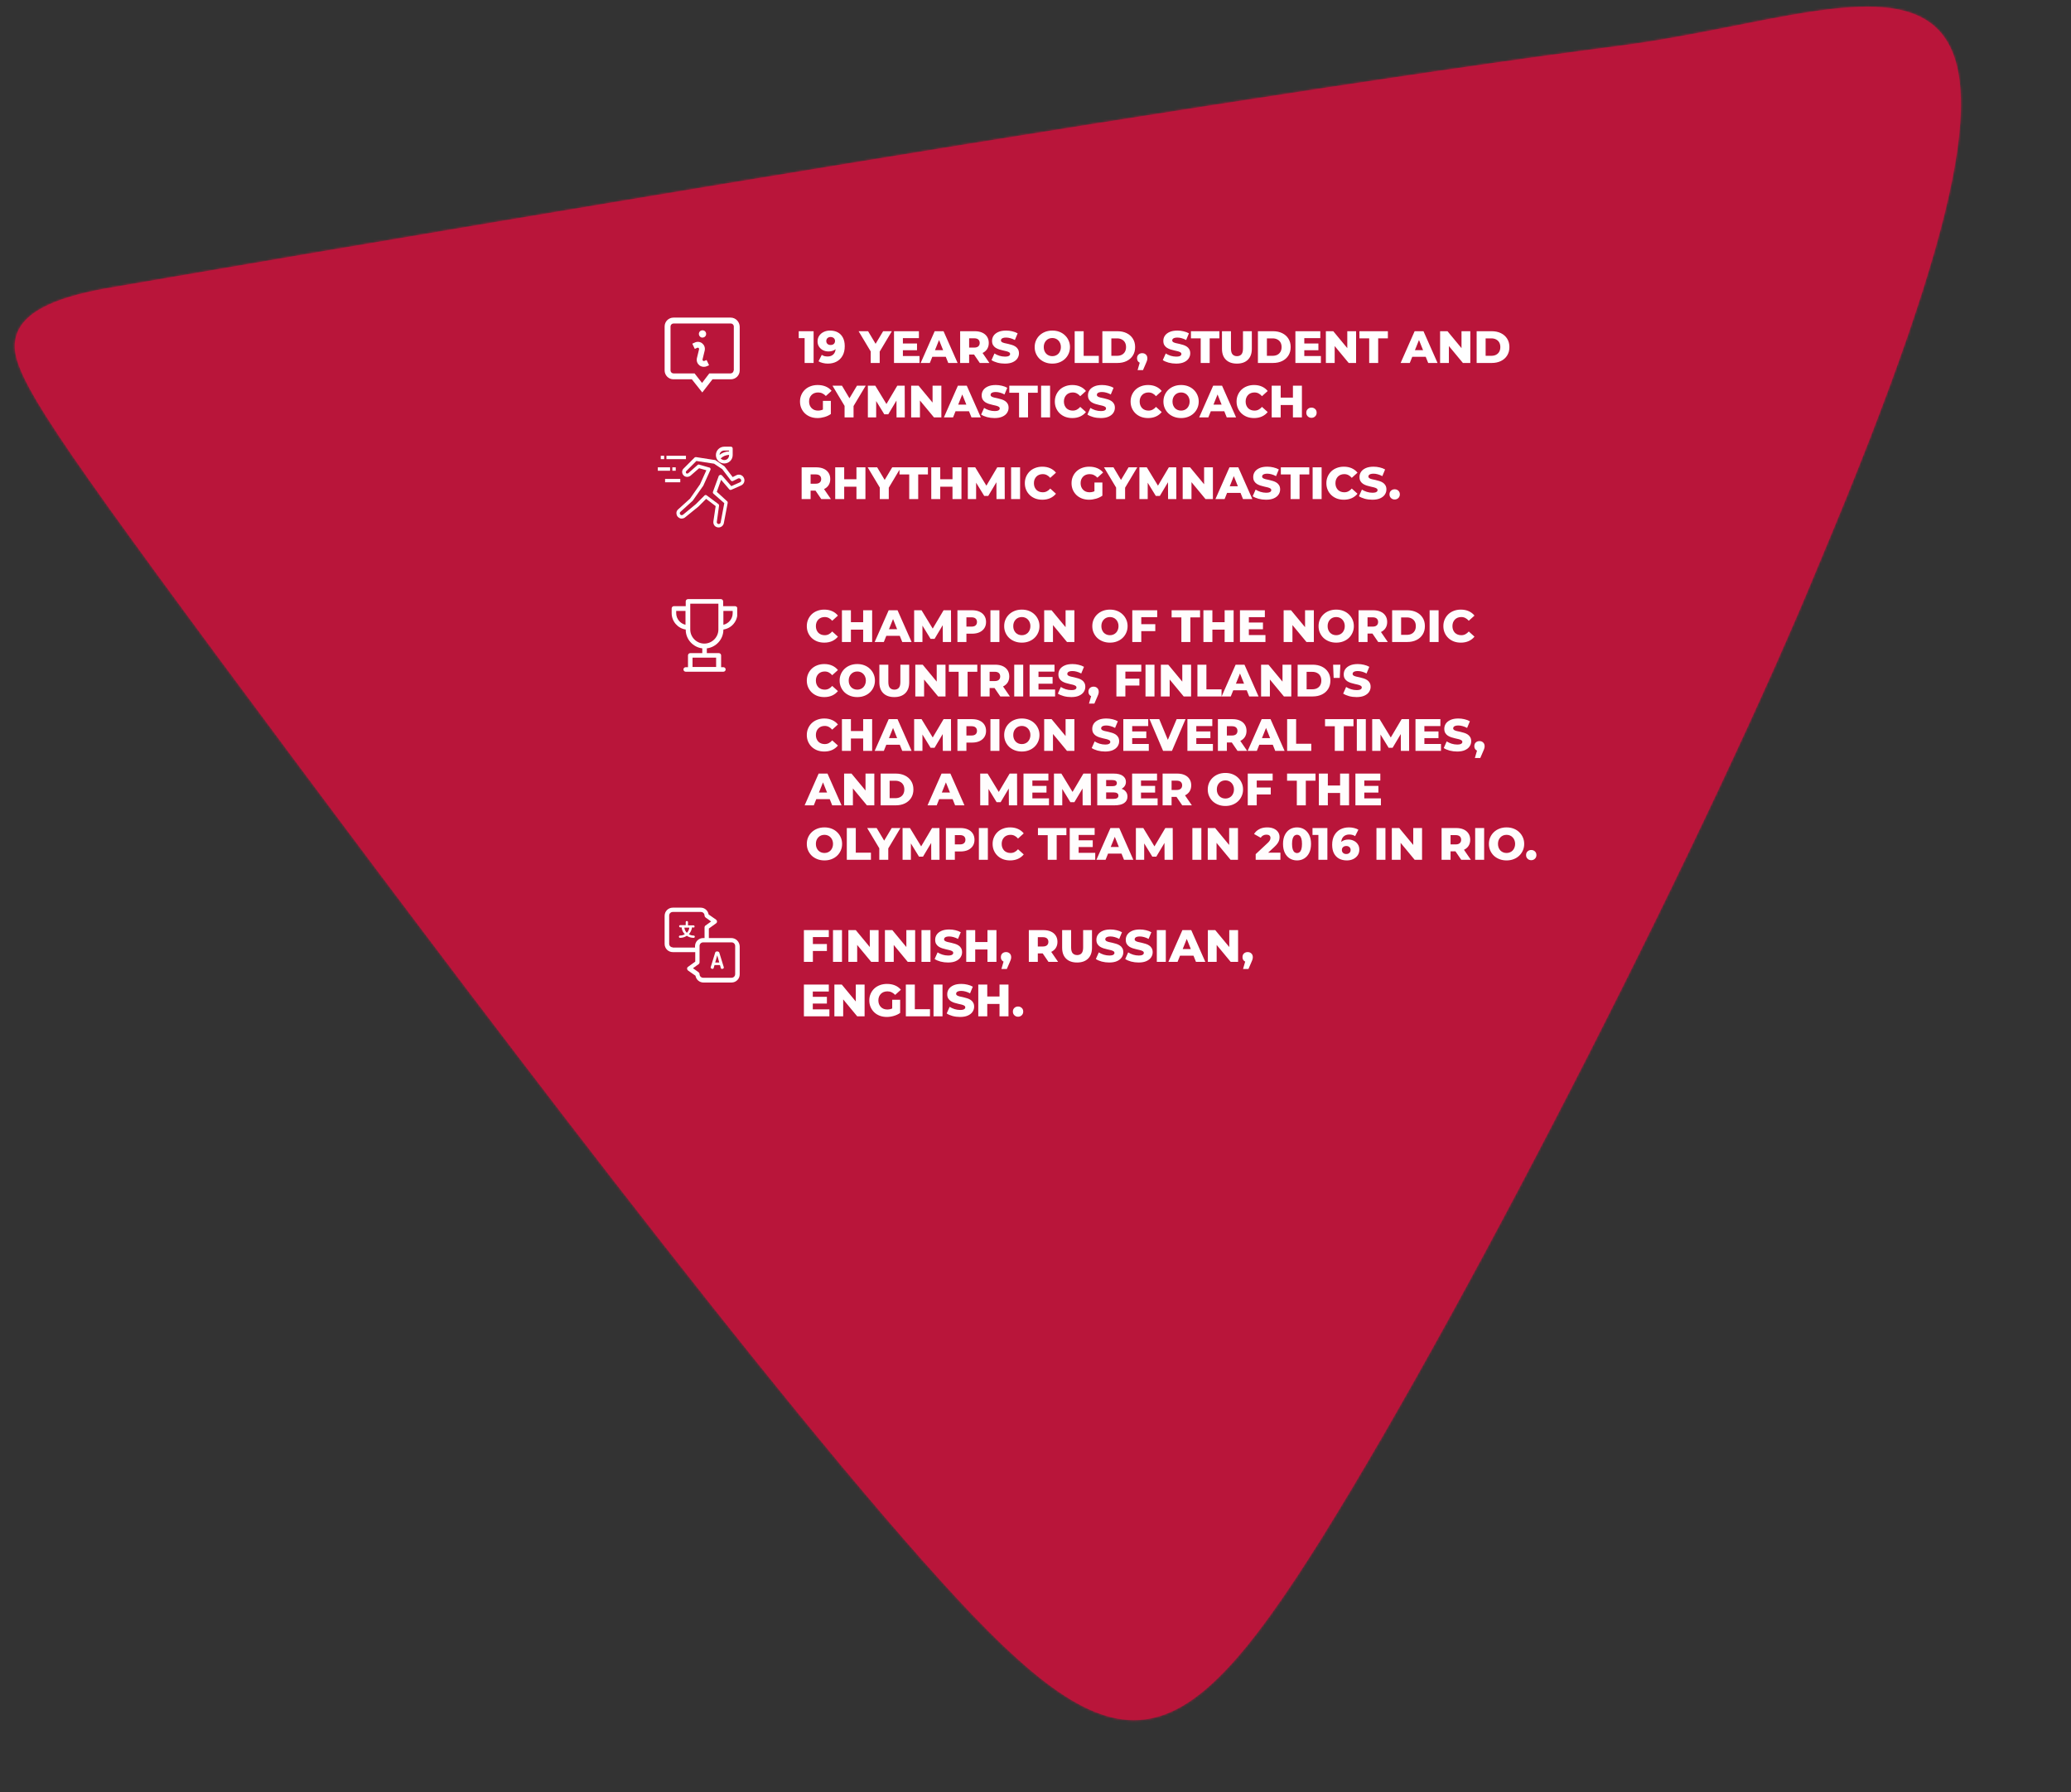 <svg width="913" height="790" viewBox="0 0 913 790" fill="none" xmlns="http://www.w3.org/2000/svg">
<rect x="0" y="0" width="913" height="790" fill="#333333" stroke="none"/>
<mask id="path-1-inside-1_3834_8779" fill="white">
<path d="M583.312 677.039C517.244 782.662 491.973 784.266 406.477 687.646C320.92 591.153 175.322 396.587 95.92 289.478C16.648 182.236 3.929 162.057 6.879 149.169C9.512 136.263 28.165 130.132 49.937 126.564C71.698 122.833 523.987 44.447 716.195 19.88C835.14 4.035 932.736 -62.27 802.619 246.933C755.68 361.732 649.159 571.268 583.309 676.999"/>
</mask>
<path d="M583.312 677.039C517.244 782.662 491.973 784.266 406.477 687.646C320.92 591.153 175.322 396.587 95.92 289.478C16.648 182.236 3.929 162.057 6.879 149.169C9.512 136.263 28.165 130.132 49.937 126.564C71.698 122.833 523.987 44.447 716.195 19.88C835.14 4.035 932.736 -62.27 802.619 246.933C755.68 361.732 649.159 571.268 583.309 676.999" fill="#B9153A"/>
<path d="M406.477 687.646L419.208 676.381L419.203 676.374L419.197 676.368L406.477 687.646ZM95.92 289.478L82.249 299.583L82.256 299.592L82.263 299.602L95.92 289.478ZM6.879 149.169L23.45 152.963L23.495 152.766L23.535 152.568L6.879 149.169ZM49.937 126.564L52.686 143.34L52.748 143.33L52.81 143.319L49.937 126.564ZM716.195 19.88L718.351 36.742L718.395 36.737L718.44 36.731L716.195 19.88ZM802.619 246.933L786.95 240.339L786.917 240.419L786.884 240.499L802.619 246.933ZM568.899 668.024C552.459 694.307 539.272 712.918 527.587 725.051C515.91 737.175 507.647 740.823 501.155 741.215C494.498 741.617 485.313 738.875 471.207 728.096C457.183 717.38 440.49 700.431 419.208 676.381L393.746 698.912C415.212 723.171 433.739 742.255 450.564 755.111C467.307 767.906 484.599 776.277 503.205 775.153C521.977 774.019 537.762 763.5 552.077 748.636C566.383 733.781 581.131 712.583 597.724 686.055L568.899 668.024ZM419.197 676.368C334.242 580.554 189.134 386.672 109.576 279.354L82.263 299.602C161.511 406.502 307.597 601.752 393.757 698.925L419.197 676.368ZM109.59 279.372C69.84 225.597 47.249 194.277 34.923 174.837C28.724 165.061 25.701 159.174 24.318 155.483C23.086 152.196 23.668 152.013 23.45 152.963L-9.693 145.376C-11.385 152.77 -10.32 159.943 -7.519 167.415C-4.871 174.483 -0.312 182.76 6.209 193.044C19.323 213.727 42.727 246.116 82.249 299.583L109.59 279.372ZM23.535 152.568C23.24 154.019 22.495 152.529 28.407 149.776C33.984 147.179 42.253 145.05 52.686 143.34L47.188 109.787C35.849 111.646 23.906 114.366 14.054 118.954C4.539 123.384 -6.848 131.414 -9.778 145.771L23.535 152.568ZM52.81 143.319C74.805 139.548 526.604 61.251 718.351 36.742L714.04 3.017C521.37 27.643 68.591 106.118 47.065 109.808L52.81 143.319ZM718.44 36.731C733.876 34.675 748.859 31.814 762.69 29.082C776.72 26.311 789.282 23.732 800.724 21.999C812.218 20.257 821.447 19.561 828.696 20.17C835.889 20.774 839.584 22.537 841.622 24.317C843.448 25.912 845.892 29.215 846.966 37.278C848.076 45.618 847.526 57.874 844.056 75.498C837.118 110.731 819.395 163.24 786.95 240.339L818.289 253.527C850.902 176.025 869.774 120.871 877.415 82.067C881.234 62.674 882.469 46.318 880.668 32.79C878.83 18.984 873.664 7.162 863.99 -1.29C854.526 -9.556 842.828 -12.762 831.543 -13.711C820.313 -14.655 807.978 -13.489 795.63 -11.618C783.229 -9.738 769.668 -6.953 756.102 -4.273C742.337 -1.554 728.251 1.123 713.951 3.028L718.44 36.731ZM786.884 240.499C740.294 354.442 634.205 563.121 568.879 668.011L597.739 685.986C664.112 579.415 771.065 369.022 818.355 253.367L786.884 240.499Z" fill="#B9153A" mask="url(#path-1-inside-1_3834_8779)"/>
<path d="M363.38 283.28C362.273 283.28 361.247 283.107 360.3 282.76C359.367 282.4 358.553 281.893 357.86 281.24C357.18 280.587 356.647 279.82 356.26 278.94C355.873 278.047 355.68 277.067 355.68 276C355.68 274.933 355.873 273.96 356.26 273.08C356.647 272.187 357.18 271.413 357.86 270.76C358.553 270.107 359.367 269.607 360.3 269.26C361.247 268.9 362.273 268.72 363.38 268.72C364.673 268.72 365.827 268.947 366.84 269.4C367.867 269.853 368.72 270.507 369.4 271.36L366.88 273.64C366.427 273.107 365.927 272.7 365.38 272.42C364.847 272.14 364.247 272 363.58 272C363.007 272 362.48 272.093 362 272.28C361.52 272.467 361.107 272.74 360.76 273.1C360.427 273.447 360.16 273.867 359.96 274.36C359.773 274.853 359.68 275.4 359.68 276C359.68 276.6 359.773 277.147 359.96 277.64C360.16 278.133 360.427 278.56 360.76 278.92C361.107 279.267 361.52 279.533 362 279.72C362.48 279.907 363.007 280 363.58 280C364.247 280 364.847 279.86 365.38 279.58C365.927 279.3 366.427 278.893 366.88 278.36L369.4 280.64C368.72 281.48 367.867 282.133 366.84 282.6C365.827 283.053 364.673 283.28 363.38 283.28ZM380.526 269H384.486V283H380.526V269ZM375.126 283H371.166V269H375.126V283ZM380.806 277.54H374.846V274.26H380.806V277.54ZM385.599 283L391.779 269H395.679L401.879 283H397.759L392.919 270.94H394.479L389.639 283H385.599ZM388.979 280.28L389.999 277.36H396.839L397.859 280.28H388.979ZM403.002 283V269H406.262L412.062 278.52H410.342L415.982 269H419.242L419.282 283H415.642L415.602 274.54H416.222L412.002 281.62H410.242L405.902 274.54H406.662V283H403.002ZM422.084 283V269H428.484C429.764 269 430.864 269.207 431.784 269.62C432.717 270.033 433.437 270.633 433.944 271.42C434.45 272.193 434.704 273.113 434.704 274.18C434.704 275.233 434.45 276.147 433.944 276.92C433.437 277.693 432.717 278.293 431.784 278.72C430.864 279.133 429.764 279.34 428.484 279.34H424.284L426.044 277.62V283H422.084ZM426.044 278.04L424.284 276.22H428.244C429.07 276.22 429.684 276.04 430.084 275.68C430.497 275.32 430.704 274.82 430.704 274.18C430.704 273.527 430.497 273.02 430.084 272.66C429.684 272.3 429.07 272.12 428.244 272.12H424.284L426.044 270.3V278.04ZM436.634 283V269H440.594V283H436.634ZM450.472 283.28C449.352 283.28 448.318 283.1 447.372 282.74C446.425 282.38 445.598 281.873 444.892 281.22C444.198 280.553 443.658 279.78 443.272 278.9C442.885 278.02 442.692 277.053 442.692 276C442.692 274.947 442.885 273.98 443.272 273.1C443.658 272.22 444.198 271.453 444.892 270.8C445.598 270.133 446.425 269.62 447.372 269.26C448.318 268.9 449.352 268.72 450.472 268.72C451.605 268.72 452.638 268.9 453.572 269.26C454.518 269.62 455.338 270.133 456.032 270.8C456.725 271.453 457.265 272.22 457.652 273.1C458.052 273.98 458.252 274.947 458.252 276C458.252 277.053 458.052 278.027 457.652 278.92C457.265 279.8 456.725 280.567 456.032 281.22C455.338 281.873 454.518 282.38 453.572 282.74C452.638 283.1 451.605 283.28 450.472 283.28ZM450.472 280C451.005 280 451.498 279.907 451.952 279.72C452.418 279.533 452.818 279.267 453.152 278.92C453.498 278.56 453.765 278.133 453.952 277.64C454.152 277.147 454.252 276.6 454.252 276C454.252 275.387 454.152 274.84 453.952 274.36C453.765 273.867 453.498 273.447 453.152 273.1C452.818 272.74 452.418 272.467 451.952 272.28C451.498 272.093 451.005 272 450.472 272C449.938 272 449.438 272.093 448.972 272.28C448.518 272.467 448.118 272.74 447.772 273.1C447.438 273.447 447.172 273.867 446.972 274.36C446.785 274.84 446.692 275.387 446.692 276C446.692 276.6 446.785 277.147 446.972 277.64C447.172 278.133 447.438 278.56 447.772 278.92C448.118 279.267 448.518 279.533 448.972 279.72C449.438 279.907 449.938 280 450.472 280ZM460.326 283V269H463.586L471.306 278.32H469.766V269H473.646V283H470.386L462.666 273.68H464.206V283H460.326ZM489.319 283.28C488.199 283.28 487.166 283.1 486.219 282.74C485.273 282.38 484.446 281.873 483.739 281.22C483.046 280.553 482.506 279.78 482.119 278.9C481.733 278.02 481.539 277.053 481.539 276C481.539 274.947 481.733 273.98 482.119 273.1C482.506 272.22 483.046 271.453 483.739 270.8C484.446 270.133 485.273 269.62 486.219 269.26C487.166 268.9 488.199 268.72 489.319 268.72C490.453 268.72 491.486 268.9 492.419 269.26C493.366 269.62 494.186 270.133 494.879 270.8C495.573 271.453 496.113 272.22 496.499 273.1C496.899 273.98 497.099 274.947 497.099 276C497.099 277.053 496.899 278.027 496.499 278.92C496.113 279.8 495.573 280.567 494.879 281.22C494.186 281.873 493.366 282.38 492.419 282.74C491.486 283.1 490.453 283.28 489.319 283.28ZM489.319 280C489.853 280 490.346 279.907 490.799 279.72C491.266 279.533 491.666 279.267 491.999 278.92C492.346 278.56 492.613 278.133 492.799 277.64C492.999 277.147 493.099 276.6 493.099 276C493.099 275.387 492.999 274.84 492.799 274.36C492.613 273.867 492.346 273.447 491.999 273.1C491.666 272.74 491.266 272.467 490.799 272.28C490.346 272.093 489.853 272 489.319 272C488.786 272 488.286 272.093 487.819 272.28C487.366 272.467 486.966 272.74 486.619 273.1C486.286 273.447 486.019 273.867 485.819 274.36C485.633 274.84 485.539 275.387 485.539 276C485.539 276.6 485.633 277.147 485.819 277.64C486.019 278.133 486.286 278.56 486.619 278.92C486.966 279.267 487.366 279.533 487.819 279.72C488.286 279.907 488.786 280 489.319 280ZM502.853 275.14H509.313V278.2H502.853V275.14ZM503.133 283H499.173V269H510.153V272.06H503.133V283ZM520.806 283V272.14H516.506V269H529.046V272.14H524.766V283H520.806ZM539.881 269H543.841V283H539.881V269ZM534.481 283H530.521V269H534.481V283ZM540.161 277.54H534.201V274.26H540.161V277.54ZM550.274 274.42H556.774V277.38H550.274V274.42ZM550.554 279.94H557.874V283H546.634V269H557.614V272.06H550.554V279.94ZM565.892 283V269H569.152L576.872 278.32H575.332V269H579.212V283H575.952L568.232 273.68H569.772V283H565.892ZM589.065 283.28C587.945 283.28 586.912 283.1 585.965 282.74C585.019 282.38 584.192 281.873 583.485 281.22C582.792 280.553 582.252 279.78 581.865 278.9C581.479 278.02 581.285 277.053 581.285 276C581.285 274.947 581.479 273.98 581.865 273.1C582.252 272.22 582.792 271.453 583.485 270.8C584.192 270.133 585.019 269.62 585.965 269.26C586.912 268.9 587.945 268.72 589.065 268.72C590.199 268.72 591.232 268.9 592.165 269.26C593.112 269.62 593.932 270.133 594.625 270.8C595.319 271.453 595.859 272.22 596.245 273.1C596.645 273.98 596.845 274.947 596.845 276C596.845 277.053 596.645 278.027 596.245 278.92C595.859 279.8 595.319 280.567 594.625 281.22C593.932 281.873 593.112 282.38 592.165 282.74C591.232 283.1 590.199 283.28 589.065 283.28ZM589.065 280C589.599 280 590.092 279.907 590.545 279.72C591.012 279.533 591.412 279.267 591.745 278.92C592.092 278.56 592.359 278.133 592.545 277.64C592.745 277.147 592.845 276.6 592.845 276C592.845 275.387 592.745 274.84 592.545 274.36C592.359 273.867 592.092 273.447 591.745 273.1C591.412 272.74 591.012 272.467 590.545 272.28C590.092 272.093 589.599 272 589.065 272C588.532 272 588.032 272.093 587.565 272.28C587.112 272.467 586.712 272.74 586.365 273.1C586.032 273.447 585.765 273.867 585.565 274.36C585.379 274.84 585.285 275.387 585.285 276C585.285 276.6 585.379 277.147 585.565 277.64C585.765 278.133 586.032 278.56 586.365 278.92C586.712 279.267 587.112 279.533 587.565 279.72C588.032 279.907 588.532 280 589.065 280ZM598.92 283V269H605.32C606.6 269 607.7 269.207 608.62 269.62C609.553 270.033 610.273 270.633 610.78 271.42C611.286 272.193 611.54 273.113 611.54 274.18C611.54 275.233 611.286 276.147 610.78 276.92C610.273 277.68 609.553 278.267 608.62 278.68C607.7 279.08 606.6 279.28 605.32 279.28H601.12L602.88 277.62V283H598.92ZM607.58 283L604.1 277.9H608.32L611.82 283H607.58ZM602.88 278.04L601.12 276.22H605.08C605.906 276.22 606.52 276.04 606.92 275.68C607.333 275.32 607.54 274.82 607.54 274.18C607.54 273.527 607.333 273.02 606.92 272.66C606.52 272.3 605.906 272.12 605.08 272.12H601.12L602.88 270.3V278.04ZM613.724 283V269H620.344C621.891 269 623.251 269.287 624.424 269.86C625.598 270.433 626.511 271.24 627.164 272.28C627.831 273.32 628.164 274.56 628.164 276C628.164 277.427 627.831 278.667 627.164 279.72C626.511 280.76 625.598 281.567 624.424 282.14C623.251 282.713 621.891 283 620.344 283H613.724ZM617.684 279.84H620.184C620.984 279.84 621.678 279.693 622.264 279.4C622.864 279.093 623.331 278.653 623.664 278.08C623.998 277.493 624.164 276.8 624.164 276C624.164 275.187 623.998 274.493 623.664 273.92C623.331 273.347 622.864 272.913 622.264 272.62C621.678 272.313 620.984 272.16 620.184 272.16H617.684V279.84ZM630.248 283V269H634.208V283H630.248ZM644.005 283.28C642.898 283.28 641.872 283.107 640.925 282.76C639.992 282.4 639.178 281.893 638.485 281.24C637.805 280.587 637.272 279.82 636.885 278.94C636.498 278.047 636.305 277.067 636.305 276C636.305 274.933 636.498 273.96 636.885 273.08C637.272 272.187 637.805 271.413 638.485 270.76C639.178 270.107 639.992 269.607 640.925 269.26C641.872 268.9 642.898 268.72 644.005 268.72C645.298 268.72 646.452 268.947 647.465 269.4C648.492 269.853 649.345 270.507 650.025 271.36L647.505 273.64C647.052 273.107 646.552 272.7 646.005 272.42C645.472 272.14 644.872 272 644.205 272C643.632 272 643.105 272.093 642.625 272.28C642.145 272.467 641.732 272.74 641.385 273.1C641.052 273.447 640.785 273.867 640.585 274.36C640.398 274.853 640.305 275.4 640.305 276C640.305 276.6 640.398 277.147 640.585 277.64C640.785 278.133 641.052 278.56 641.385 278.92C641.732 279.267 642.145 279.533 642.625 279.72C643.105 279.907 643.632 280 644.205 280C644.872 280 645.472 279.86 646.005 279.58C646.552 279.3 647.052 278.893 647.505 278.36L650.025 280.64C649.345 281.48 648.492 282.133 647.465 282.6C646.452 283.053 645.298 283.28 644.005 283.28ZM363.38 307.28C362.273 307.28 361.247 307.107 360.3 306.76C359.367 306.4 358.553 305.893 357.86 305.24C357.18 304.587 356.647 303.82 356.26 302.94C355.873 302.047 355.68 301.067 355.68 300C355.68 298.933 355.873 297.96 356.26 297.08C356.647 296.187 357.18 295.413 357.86 294.76C358.553 294.107 359.367 293.607 360.3 293.26C361.247 292.9 362.273 292.72 363.38 292.72C364.673 292.72 365.827 292.947 366.84 293.4C367.867 293.853 368.72 294.507 369.4 295.36L366.88 297.64C366.427 297.107 365.927 296.7 365.38 296.42C364.847 296.14 364.247 296 363.58 296C363.007 296 362.48 296.093 362 296.28C361.52 296.467 361.107 296.74 360.76 297.1C360.427 297.447 360.16 297.867 359.96 298.36C359.773 298.853 359.68 299.4 359.68 300C359.68 300.6 359.773 301.147 359.96 301.64C360.16 302.133 360.427 302.56 360.76 302.92C361.107 303.267 361.52 303.533 362 303.72C362.48 303.907 363.007 304 363.58 304C364.247 304 364.847 303.86 365.38 303.58C365.927 303.3 366.427 302.893 366.88 302.36L369.4 304.64C368.72 305.48 367.867 306.133 366.84 306.6C365.827 307.053 364.673 307.28 363.38 307.28ZM377.933 307.28C376.813 307.28 375.779 307.1 374.833 306.74C373.886 306.38 373.059 305.873 372.353 305.22C371.659 304.553 371.119 303.78 370.733 302.9C370.346 302.02 370.153 301.053 370.153 300C370.153 298.947 370.346 297.98 370.733 297.1C371.119 296.22 371.659 295.453 372.353 294.8C373.059 294.133 373.886 293.62 374.833 293.26C375.779 292.9 376.813 292.72 377.933 292.72C379.066 292.72 380.099 292.9 381.033 293.26C381.979 293.62 382.799 294.133 383.493 294.8C384.186 295.453 384.726 296.22 385.113 297.1C385.513 297.98 385.713 298.947 385.713 300C385.713 301.053 385.513 302.027 385.113 302.92C384.726 303.8 384.186 304.567 383.493 305.22C382.799 305.873 381.979 306.38 381.033 306.74C380.099 307.1 379.066 307.28 377.933 307.28ZM377.933 304C378.466 304 378.959 303.907 379.413 303.72C379.879 303.533 380.279 303.267 380.613 302.92C380.959 302.56 381.226 302.133 381.413 301.64C381.613 301.147 381.713 300.6 381.713 300C381.713 299.387 381.613 298.84 381.413 298.36C381.226 297.867 380.959 297.447 380.613 297.1C380.279 296.74 379.879 296.467 379.413 296.28C378.959 296.093 378.466 296 377.933 296C377.399 296 376.899 296.093 376.433 296.28C375.979 296.467 375.579 296.74 375.233 297.1C374.899 297.447 374.633 297.867 374.433 298.36C374.246 298.84 374.153 299.387 374.153 300C374.153 300.6 374.246 301.147 374.433 301.64C374.633 302.133 374.899 302.56 375.233 302.92C375.579 303.267 375.979 303.533 376.433 303.72C376.899 303.907 377.399 304 377.933 304ZM394.247 307.28C392.18 307.28 390.567 306.713 389.407 305.58C388.247 304.447 387.667 302.84 387.667 300.76V293H391.627V300.64C391.627 301.84 391.86 302.7 392.327 303.22C392.807 303.74 393.46 304 394.287 304C395.113 304 395.76 303.74 396.227 303.22C396.693 302.7 396.927 301.84 396.927 300.64V293H400.827V300.76C400.827 302.84 400.247 304.447 399.087 305.58C397.927 306.713 396.313 307.28 394.247 307.28ZM403.509 307V293H406.769L414.489 302.32H412.949V293H416.829V307H413.569L405.849 297.68H407.389V307H403.509ZM422.603 307V296.14H418.303V293H430.843V296.14H426.563V307H422.603ZM432.318 307V293H438.718C439.998 293 441.098 293.207 442.018 293.62C442.951 294.033 443.671 294.633 444.178 295.42C444.685 296.193 444.938 297.113 444.938 298.18C444.938 299.233 444.685 300.147 444.178 300.92C443.671 301.68 442.951 302.267 442.018 302.68C441.098 303.08 439.998 303.28 438.718 303.28H434.518L436.278 301.62V307H432.318ZM440.978 307L437.498 301.9H441.718L445.218 307H440.978ZM436.278 302.04L434.518 300.22H438.478C439.305 300.22 439.918 300.04 440.318 299.68C440.731 299.32 440.938 298.82 440.938 298.18C440.938 297.527 440.731 297.02 440.318 296.66C439.918 296.3 439.305 296.12 438.478 296.12H434.518L436.278 294.3V302.04ZM447.123 307V293H451.083V307H447.123ZM457.54 298.42H464.04V301.38H457.54V298.42ZM457.82 303.94H465.14V307H453.9V293H464.88V296.06H457.82V303.94ZM472.258 307.28C471.111 307.28 470.004 307.14 468.938 306.86C467.884 306.567 467.024 306.193 466.358 305.74L467.658 302.82C468.284 303.22 469.004 303.553 469.818 303.82C470.644 304.073 471.464 304.2 472.278 304.2C472.824 304.2 473.264 304.153 473.598 304.06C473.931 303.953 474.171 303.82 474.318 303.66C474.478 303.487 474.558 303.287 474.558 303.06C474.558 302.74 474.411 302.487 474.118 302.3C473.824 302.113 473.444 301.96 472.978 301.84C472.511 301.72 471.991 301.6 471.418 301.48C470.858 301.36 470.291 301.207 469.718 301.02C469.158 300.833 468.644 300.593 468.178 300.3C467.711 299.993 467.331 299.6 467.038 299.12C466.744 298.627 466.597 298.007 466.597 297.26C466.597 296.42 466.824 295.66 467.278 294.98C467.744 294.3 468.438 293.753 469.358 293.34C470.278 292.927 471.424 292.72 472.798 292.72C473.718 292.72 474.618 292.827 475.498 293.04C476.391 293.24 477.184 293.54 477.878 293.94L476.658 296.88C475.991 296.52 475.331 296.253 474.678 296.08C474.024 295.893 473.391 295.8 472.778 295.8C472.231 295.8 471.791 295.86 471.458 295.98C471.124 296.087 470.884 296.233 470.738 296.42C470.591 296.607 470.518 296.82 470.518 297.06C470.518 297.367 470.658 297.613 470.938 297.8C471.231 297.973 471.611 298.12 472.078 298.24C472.558 298.347 473.078 298.46 473.638 298.58C474.211 298.7 474.778 298.853 475.338 299.04C475.911 299.213 476.431 299.453 476.898 299.76C477.364 300.053 477.738 300.447 478.018 300.94C478.311 301.42 478.458 302.027 478.458 302.76C478.458 303.573 478.224 304.327 477.758 305.02C477.304 305.7 476.618 306.247 475.698 306.66C474.791 307.073 473.644 307.28 472.258 307.28ZM480.077 310.14L481.577 304.94L482.117 307.1C481.451 307.1 480.904 306.907 480.477 306.52C480.051 306.12 479.837 305.587 479.837 304.92C479.837 304.227 480.051 303.68 480.477 303.28C480.917 302.88 481.464 302.68 482.117 302.68C482.771 302.68 483.311 302.887 483.737 303.3C484.164 303.7 484.377 304.24 484.377 304.92C484.377 305.107 484.364 305.293 484.337 305.48C484.311 305.667 484.251 305.893 484.157 306.16C484.064 306.427 483.917 306.78 483.717 307.22L482.457 310.14H480.077ZM495.842 299.14H502.302V302.2H495.842V299.14ZM496.122 307H492.162V293H503.142V296.06H496.122V307ZM504.994 307V293H508.954V307H504.994ZM511.771 307V293H515.031L522.751 302.32H521.211V293H525.091V307H521.831L514.111 297.68H515.651V307H511.771ZM527.884 307V293H531.844V303.86H538.524V307H527.884ZM538.548 307L544.728 293H548.628L554.828 307H550.708L545.868 294.94H547.428L542.588 307H538.548ZM541.928 304.28L542.948 301.36H549.788L550.808 304.28H541.928ZM555.951 307V293H559.211L566.931 302.32H565.391V293H569.271V307H566.011L558.291 297.68H559.831V307H555.951ZM572.064 307V293H578.684C580.231 293 581.591 293.287 582.764 293.86C583.937 294.433 584.851 295.24 585.504 296.28C586.171 297.32 586.504 298.56 586.504 300C586.504 301.427 586.171 302.667 585.504 303.72C584.851 304.76 583.937 305.567 582.764 306.14C581.591 306.713 580.231 307 578.684 307H572.064ZM576.024 303.84H578.524C579.324 303.84 580.017 303.693 580.604 303.4C581.204 303.093 581.671 302.653 582.004 302.08C582.337 301.493 582.504 300.8 582.504 300C582.504 299.187 582.337 298.493 582.004 297.92C581.671 297.347 581.204 296.913 580.604 296.62C580.017 296.313 579.324 296.16 578.524 296.16H576.024V303.84ZM587.935 298.84L587.695 293H590.895L590.635 298.84H587.935ZM598.039 307.28C596.892 307.28 595.785 307.14 594.719 306.86C593.665 306.567 592.805 306.193 592.139 305.74L593.439 302.82C594.065 303.22 594.785 303.553 595.599 303.82C596.425 304.073 597.245 304.2 598.059 304.2C598.605 304.2 599.045 304.153 599.379 304.06C599.712 303.953 599.952 303.82 600.099 303.66C600.259 303.487 600.339 303.287 600.339 303.06C600.339 302.74 600.192 302.487 599.899 302.3C599.605 302.113 599.225 301.96 598.759 301.84C598.292 301.72 597.772 301.6 597.199 301.48C596.639 301.36 596.072 301.207 595.499 301.02C594.939 300.833 594.425 300.593 593.959 300.3C593.492 299.993 593.112 299.6 592.819 299.12C592.525 298.627 592.379 298.007 592.379 297.26C592.379 296.42 592.605 295.66 593.059 294.98C593.525 294.3 594.219 293.753 595.139 293.34C596.059 292.927 597.205 292.72 598.579 292.72C599.499 292.72 600.399 292.827 601.279 293.04C602.172 293.24 602.965 293.54 603.659 293.94L602.439 296.88C601.772 296.52 601.112 296.253 600.459 296.08C599.805 295.893 599.172 295.8 598.559 295.8C598.012 295.8 597.572 295.86 597.239 295.98C596.905 296.087 596.665 296.233 596.519 296.42C596.372 296.607 596.299 296.82 596.299 297.06C596.299 297.367 596.439 297.613 596.719 297.8C597.012 297.973 597.392 298.12 597.859 298.24C598.339 298.347 598.859 298.46 599.419 298.58C599.992 298.7 600.559 298.853 601.119 299.04C601.692 299.213 602.212 299.453 602.679 299.76C603.145 300.053 603.519 300.447 603.799 300.94C604.092 301.42 604.239 302.027 604.239 302.76C604.239 303.573 604.005 304.327 603.539 305.02C603.085 305.7 602.399 306.247 601.479 306.66C600.572 307.073 599.425 307.28 598.039 307.28ZM363.38 331.28C362.273 331.28 361.247 331.107 360.3 330.76C359.367 330.4 358.553 329.893 357.86 329.24C357.18 328.587 356.647 327.82 356.26 326.94C355.873 326.047 355.68 325.067 355.68 324C355.68 322.933 355.873 321.96 356.26 321.08C356.647 320.187 357.18 319.413 357.86 318.76C358.553 318.107 359.367 317.607 360.3 317.26C361.247 316.9 362.273 316.72 363.38 316.72C364.673 316.72 365.827 316.947 366.84 317.4C367.867 317.853 368.72 318.507 369.4 319.36L366.88 321.64C366.427 321.107 365.927 320.7 365.38 320.42C364.847 320.14 364.247 320 363.58 320C363.007 320 362.48 320.093 362 320.28C361.52 320.467 361.107 320.74 360.76 321.1C360.427 321.447 360.16 321.867 359.96 322.36C359.773 322.853 359.68 323.4 359.68 324C359.68 324.6 359.773 325.147 359.96 325.64C360.16 326.133 360.427 326.56 360.76 326.92C361.107 327.267 361.52 327.533 362 327.72C362.48 327.907 363.007 328 363.58 328C364.247 328 364.847 327.86 365.38 327.58C365.927 327.3 366.427 326.893 366.88 326.36L369.4 328.64C368.72 329.48 367.867 330.133 366.84 330.6C365.827 331.053 364.673 331.28 363.38 331.28ZM380.526 317H384.486V331H380.526V317ZM375.126 331H371.166V317H375.126V331ZM380.806 325.54H374.846V322.26H380.806V325.54ZM385.599 331L391.779 317H395.679L401.879 331H397.759L392.919 318.94H394.479L389.639 331H385.599ZM388.979 328.28L389.999 325.36H396.839L397.859 328.28H388.979ZM403.002 331V317H406.262L412.062 326.52H410.342L415.982 317H419.242L419.282 331H415.642L415.602 322.54H416.222L412.002 329.62H410.242L405.902 322.54H406.662V331H403.002ZM422.084 331V317H428.484C429.764 317 430.864 317.207 431.784 317.62C432.717 318.033 433.437 318.633 433.944 319.42C434.45 320.193 434.704 321.113 434.704 322.18C434.704 323.233 434.45 324.147 433.944 324.92C433.437 325.693 432.717 326.293 431.784 326.72C430.864 327.133 429.764 327.34 428.484 327.34H424.284L426.044 325.62V331H422.084ZM426.044 326.04L424.284 324.22H428.244C429.07 324.22 429.684 324.04 430.084 323.68C430.497 323.32 430.704 322.82 430.704 322.18C430.704 321.527 430.497 321.02 430.084 320.66C429.684 320.3 429.07 320.12 428.244 320.12H424.284L426.044 318.3V326.04ZM436.634 331V317H440.594V331H436.634ZM450.472 331.28C449.352 331.28 448.318 331.1 447.372 330.74C446.425 330.38 445.598 329.873 444.892 329.22C444.198 328.553 443.658 327.78 443.272 326.9C442.885 326.02 442.692 325.053 442.692 324C442.692 322.947 442.885 321.98 443.272 321.1C443.658 320.22 444.198 319.453 444.892 318.8C445.598 318.133 446.425 317.62 447.372 317.26C448.318 316.9 449.352 316.72 450.472 316.72C451.605 316.72 452.638 316.9 453.572 317.26C454.518 317.62 455.338 318.133 456.032 318.8C456.725 319.453 457.265 320.22 457.652 321.1C458.052 321.98 458.252 322.947 458.252 324C458.252 325.053 458.052 326.027 457.652 326.92C457.265 327.8 456.725 328.567 456.032 329.22C455.338 329.873 454.518 330.38 453.572 330.74C452.638 331.1 451.605 331.28 450.472 331.28ZM450.472 328C451.005 328 451.498 327.907 451.952 327.72C452.418 327.533 452.818 327.267 453.152 326.92C453.498 326.56 453.765 326.133 453.952 325.64C454.152 325.147 454.252 324.6 454.252 324C454.252 323.387 454.152 322.84 453.952 322.36C453.765 321.867 453.498 321.447 453.152 321.1C452.818 320.74 452.418 320.467 451.952 320.28C451.498 320.093 451.005 320 450.472 320C449.938 320 449.438 320.093 448.972 320.28C448.518 320.467 448.118 320.74 447.772 321.1C447.438 321.447 447.172 321.867 446.972 322.36C446.785 322.84 446.692 323.387 446.692 324C446.692 324.6 446.785 325.147 446.972 325.64C447.172 326.133 447.438 326.56 447.772 326.92C448.118 327.267 448.518 327.533 448.972 327.72C449.438 327.907 449.938 328 450.472 328ZM460.326 331V317H463.586L471.306 326.32H469.766V317H473.646V331H470.386L462.666 321.68H464.206V331H460.326ZM487.179 331.28C486.033 331.28 484.926 331.14 483.859 330.86C482.806 330.567 481.946 330.193 481.279 329.74L482.579 326.82C483.206 327.22 483.926 327.553 484.739 327.82C485.566 328.073 486.386 328.2 487.199 328.2C487.746 328.2 488.186 328.153 488.519 328.06C488.853 327.953 489.093 327.82 489.239 327.66C489.399 327.487 489.479 327.287 489.479 327.06C489.479 326.74 489.333 326.487 489.039 326.3C488.746 326.113 488.366 325.96 487.899 325.84C487.433 325.72 486.913 325.6 486.339 325.48C485.779 325.36 485.213 325.207 484.639 325.02C484.079 324.833 483.566 324.593 483.099 324.3C482.633 323.993 482.253 323.6 481.959 323.12C481.666 322.627 481.519 322.007 481.519 321.26C481.519 320.42 481.746 319.66 482.199 318.98C482.666 318.3 483.359 317.753 484.279 317.34C485.199 316.927 486.346 316.72 487.719 316.72C488.639 316.72 489.539 316.827 490.419 317.04C491.313 317.24 492.106 317.54 492.799 317.94L491.579 320.88C490.913 320.52 490.253 320.253 489.599 320.08C488.946 319.893 488.313 319.8 487.699 319.8C487.153 319.8 486.713 319.86 486.379 319.98C486.046 320.087 485.806 320.233 485.659 320.42C485.513 320.607 485.439 320.82 485.439 321.06C485.439 321.367 485.579 321.613 485.859 321.8C486.153 321.973 486.533 322.12 486.999 322.24C487.479 322.347 487.999 322.46 488.559 322.58C489.133 322.7 489.699 322.853 490.259 323.04C490.833 323.213 491.353 323.453 491.819 323.76C492.286 324.053 492.659 324.447 492.939 324.94C493.233 325.42 493.379 326.027 493.379 326.76C493.379 327.573 493.146 328.327 492.679 329.02C492.226 329.7 491.539 330.247 490.619 330.66C489.713 331.073 488.566 331.28 487.179 331.28ZM498.849 322.42H505.349V325.38H498.849V322.42ZM499.129 327.94H506.449V331H495.209V317H506.189V320.06H499.129V327.94ZM512.751 331L506.771 317H511.051L516.091 329.12H513.571L518.731 317H522.651L516.651 331H512.751ZM527.11 322.42H533.61V325.38H527.11V322.42ZM527.39 327.94H534.71V331H523.47V317H534.45V320.06H527.39V327.94ZM536.908 331V317H543.308C544.588 317 545.688 317.207 546.608 317.62C547.541 318.033 548.261 318.633 548.768 319.42C549.274 320.193 549.528 321.113 549.528 322.18C549.528 323.233 549.274 324.147 548.768 324.92C548.261 325.68 547.541 326.267 546.608 326.68C545.688 327.08 544.588 327.28 543.308 327.28H539.108L540.868 325.62V331H536.908ZM545.568 331L542.088 325.9H546.308L549.808 331H545.568ZM540.868 326.04L539.108 324.22H543.068C543.894 324.22 544.508 324.04 544.908 323.68C545.321 323.32 545.528 322.82 545.528 322.18C545.528 321.527 545.321 321.02 544.908 320.66C544.508 320.3 543.894 320.12 543.068 320.12H539.108L540.868 318.3V326.04ZM550.032 331L556.213 317H560.113L566.313 331H562.193L557.353 318.94H558.913L554.073 331H550.032ZM553.413 328.28L554.433 325.36H561.273L562.293 328.28H553.413ZM567.435 331V317H571.395V327.86H578.075V331H567.435ZM588.443 331V320.14H584.143V317H596.683V320.14H592.403V331H588.443ZM598.158 331V317H602.118V331H598.158ZM604.935 331V317H608.195L613.995 326.52H612.275L617.915 317H621.175L621.215 331H617.575L617.535 322.54H618.155L613.935 329.62H612.175L607.835 322.54H608.595V331H604.935ZM627.657 322.42H634.157V325.38H627.657V322.42ZM627.937 327.94H635.257V331H624.017V317H634.997V320.06H627.937V327.94ZM642.375 331.28C641.228 331.28 640.121 331.14 639.055 330.86C638.001 330.567 637.141 330.193 636.475 329.74L637.775 326.82C638.401 327.22 639.121 327.553 639.935 327.82C640.761 328.073 641.581 328.2 642.395 328.2C642.941 328.2 643.381 328.153 643.715 328.06C644.048 327.953 644.288 327.82 644.435 327.66C644.595 327.487 644.675 327.287 644.675 327.06C644.675 326.74 644.528 326.487 644.235 326.3C643.941 326.113 643.561 325.96 643.095 325.84C642.628 325.72 642.108 325.6 641.535 325.48C640.975 325.36 640.408 325.207 639.835 325.02C639.275 324.833 638.761 324.593 638.295 324.3C637.828 323.993 637.448 323.6 637.155 323.12C636.861 322.627 636.715 322.007 636.715 321.26C636.715 320.42 636.941 319.66 637.395 318.98C637.861 318.3 638.555 317.753 639.475 317.34C640.395 316.927 641.541 316.72 642.915 316.72C643.835 316.72 644.735 316.827 645.615 317.04C646.508 317.24 647.301 317.54 647.995 317.94L646.775 320.88C646.108 320.52 645.448 320.253 644.795 320.08C644.141 319.893 643.508 319.8 642.895 319.8C642.348 319.8 641.908 319.86 641.575 319.98C641.241 320.087 641.001 320.233 640.855 320.42C640.708 320.607 640.635 320.82 640.635 321.06C640.635 321.367 640.775 321.613 641.055 321.8C641.348 321.973 641.728 322.12 642.195 322.24C642.675 322.347 643.195 322.46 643.755 322.58C644.328 322.7 644.895 322.853 645.455 323.04C646.028 323.213 646.548 323.453 647.015 323.76C647.481 324.053 647.855 324.447 648.135 324.94C648.428 325.42 648.575 326.027 648.575 326.76C648.575 327.573 648.341 328.327 647.875 329.02C647.421 329.7 646.735 330.247 645.815 330.66C644.908 331.073 643.761 331.28 642.375 331.28ZM650.195 334.14L651.695 328.94L652.235 331.1C651.568 331.1 651.021 330.907 650.595 330.52C650.168 330.12 649.955 329.587 649.955 328.92C649.955 328.227 650.168 327.68 650.595 327.28C651.035 326.88 651.581 326.68 652.235 326.68C652.888 326.68 653.428 326.887 653.855 327.3C654.281 327.7 654.495 328.24 654.495 328.92C654.495 329.107 654.481 329.293 654.455 329.48C654.428 329.667 654.368 329.893 654.275 330.16C654.181 330.427 654.035 330.78 653.835 331.22L652.575 334.14H650.195ZM354.72 355L360.9 341H364.8L371 355H366.88L362.04 342.94H363.6L358.76 355H354.72ZM358.1 352.28L359.12 349.36H365.96L366.98 352.28H358.1ZM372.123 355V341H375.383L383.103 350.32H381.563V341H385.443V355H382.183L374.463 345.68H376.003V355H372.123ZM388.236 355V341H394.856C396.403 341 397.763 341.287 398.936 341.86C400.109 342.433 401.023 343.24 401.676 344.28C402.343 345.32 402.676 346.56 402.676 348C402.676 349.427 402.343 350.667 401.676 351.72C401.023 352.76 400.109 353.567 398.936 354.14C397.763 354.713 396.403 355 394.856 355H388.236ZM392.196 351.84H394.696C395.496 351.84 396.189 351.693 396.776 351.4C397.376 351.093 397.843 350.653 398.176 350.08C398.509 349.493 398.676 348.8 398.676 348C398.676 347.187 398.509 346.493 398.176 345.92C397.843 345.347 397.376 344.913 396.776 344.62C396.189 344.313 395.496 344.16 394.696 344.16H392.196V351.84ZM408.9 355L415.08 341H418.98L425.18 355H421.06L416.22 342.94H417.78L412.94 355H408.9ZM412.28 352.28L413.3 349.36H420.14L421.16 352.28H412.28ZM432.123 355V341H435.383L441.183 350.52H439.463L445.103 341H448.363L448.403 355H444.763L444.723 346.54H445.343L441.123 353.62H439.363L435.023 346.54H435.783V355H432.123ZM454.845 346.42H461.345V349.38H454.845V346.42ZM455.125 351.94H462.445V355H451.205V341H462.185V344.06H455.125V351.94ZM464.642 355V341H467.902L473.702 350.52H471.982L477.622 341H480.882L480.922 355H477.282L477.242 346.54H477.862L473.642 353.62H471.882L467.542 346.54H468.302V355H464.642ZM483.724 355V341H490.884C492.724 341 494.098 341.34 495.004 342.02C495.911 342.687 496.364 343.567 496.364 344.66C496.364 345.38 496.171 346.013 495.784 346.56C495.411 347.093 494.878 347.52 494.184 347.84C493.504 348.147 492.691 348.3 491.744 348.3L492.144 347.34C493.131 347.34 493.991 347.493 494.724 347.8C495.458 348.093 496.024 348.527 496.424 349.1C496.838 349.66 497.044 350.347 497.044 351.16C497.044 352.373 496.551 353.32 495.564 354C494.591 354.667 493.164 355 491.284 355H483.724ZM487.644 352.14H490.964C491.644 352.14 492.158 352.027 492.504 351.8C492.864 351.56 493.044 351.2 493.044 350.72C493.044 350.24 492.864 349.887 492.504 349.66C492.158 349.42 491.644 349.3 490.964 349.3H487.364V346.56H490.364C491.031 346.56 491.531 346.447 491.864 346.22C492.198 345.993 492.364 345.653 492.364 345.2C492.364 344.747 492.198 344.413 491.864 344.2C491.531 343.973 491.031 343.86 490.364 343.86H487.644V352.14ZM502.735 346.42H509.235V349.38H502.735V346.42ZM503.015 351.94H510.335V355H499.095V341H510.075V344.06H503.015V351.94ZM512.533 355V341H518.933C520.213 341 521.313 341.207 522.233 341.62C523.166 342.033 523.886 342.633 524.393 343.42C524.899 344.193 525.153 345.113 525.153 346.18C525.153 347.233 524.899 348.147 524.393 348.92C523.886 349.68 523.166 350.267 522.233 350.68C521.313 351.08 520.213 351.28 518.933 351.28H514.733L516.493 349.62V355H512.533ZM521.193 355L517.713 349.9H521.933L525.433 355H521.193ZM516.493 350.04L514.733 348.22H518.693C519.519 348.22 520.133 348.04 520.533 347.68C520.946 347.32 521.153 346.82 521.153 346.18C521.153 345.527 520.946 345.02 520.533 344.66C520.133 344.3 519.519 344.12 518.693 344.12H514.733L516.493 342.3V350.04ZM540.218 355.28C539.098 355.28 538.064 355.1 537.118 354.74C536.171 354.38 535.344 353.873 534.638 353.22C533.944 352.553 533.404 351.78 533.018 350.9C532.631 350.02 532.438 349.053 532.438 348C532.438 346.947 532.631 345.98 533.018 345.1C533.404 344.22 533.944 343.453 534.638 342.8C535.344 342.133 536.171 341.62 537.118 341.26C538.064 340.9 539.098 340.72 540.218 340.72C541.351 340.72 542.384 340.9 543.318 341.26C544.264 341.62 545.084 342.133 545.778 342.8C546.471 343.453 547.011 344.22 547.398 345.1C547.798 345.98 547.998 346.947 547.998 348C547.998 349.053 547.798 350.027 547.398 350.92C547.011 351.8 546.471 352.567 545.778 353.22C545.084 353.873 544.264 354.38 543.318 354.74C542.384 355.1 541.351 355.28 540.218 355.28ZM540.218 352C540.751 352 541.244 351.907 541.698 351.72C542.164 351.533 542.564 351.267 542.898 350.92C543.244 350.56 543.511 350.133 543.698 349.64C543.898 349.147 543.998 348.6 543.998 348C543.998 347.387 543.898 346.84 543.698 346.36C543.511 345.867 543.244 345.447 542.898 345.1C542.564 344.74 542.164 344.467 541.698 344.28C541.244 344.093 540.751 344 540.218 344C539.684 344 539.184 344.093 538.718 344.28C538.264 344.467 537.864 344.74 537.518 345.1C537.184 345.447 536.918 345.867 536.718 346.36C536.531 346.84 536.438 347.387 536.438 348C536.438 348.6 536.531 349.147 536.718 349.64C536.918 350.133 537.184 350.56 537.518 350.92C537.864 351.267 538.264 351.533 538.718 351.72C539.184 351.907 539.684 352 540.218 352ZM553.752 347.14H560.212V350.2H553.752V347.14ZM554.032 355H550.072V341H561.052V344.06H554.032V355ZM571.704 355V344.14H567.404V341H579.944V344.14H575.664V355H571.704ZM590.78 341H594.74V355H590.78V341ZM585.38 355H581.42V341H585.38V355ZM591.06 349.54H585.1V346.26H591.06V349.54ZM601.173 346.42H607.673V349.38H601.173V346.42ZM601.453 351.94H608.773V355H597.533V341H608.513V344.06H601.453V351.94ZM363.46 379.28C362.34 379.28 361.307 379.1 360.36 378.74C359.413 378.38 358.587 377.873 357.88 377.22C357.187 376.553 356.647 375.78 356.26 374.9C355.873 374.02 355.68 373.053 355.68 372C355.68 370.947 355.873 369.98 356.26 369.1C356.647 368.22 357.187 367.453 357.88 366.8C358.587 366.133 359.413 365.62 360.36 365.26C361.307 364.9 362.34 364.72 363.46 364.72C364.593 364.72 365.627 364.9 366.56 365.26C367.507 365.62 368.327 366.133 369.02 366.8C369.713 367.453 370.253 368.22 370.64 369.1C371.04 369.98 371.24 370.947 371.24 372C371.24 373.053 371.04 374.027 370.64 374.92C370.253 375.8 369.713 376.567 369.02 377.22C368.327 377.873 367.507 378.38 366.56 378.74C365.627 379.1 364.593 379.28 363.46 379.28ZM363.46 376C363.993 376 364.487 375.907 364.94 375.72C365.407 375.533 365.807 375.267 366.14 374.92C366.487 374.56 366.753 374.133 366.94 373.64C367.14 373.147 367.24 372.6 367.24 372C367.24 371.387 367.14 370.84 366.94 370.36C366.753 369.867 366.487 369.447 366.14 369.1C365.807 368.74 365.407 368.467 364.94 368.28C364.487 368.093 363.993 368 363.46 368C362.927 368 362.427 368.093 361.96 368.28C361.507 368.467 361.107 368.74 360.76 369.1C360.427 369.447 360.16 369.867 359.96 370.36C359.773 370.84 359.68 371.387 359.68 372C359.68 372.6 359.773 373.147 359.96 373.64C360.16 374.133 360.427 374.56 360.76 374.92C361.107 375.267 361.507 375.533 361.96 375.72C362.427 375.907 362.927 376 363.46 376ZM373.314 379V365H377.274V375.86H383.954V379H373.314ZM387.635 379V373.08L388.555 375.46L382.295 365H386.475L390.995 372.58H388.575L393.115 365H396.955L390.715 375.46L391.595 373.08V379H387.635ZM397.904 379V365H401.164L406.964 374.52H405.244L410.884 365H414.144L414.184 379H410.544L410.504 370.54H411.124L406.904 377.62H405.144L400.804 370.54H401.564V379H397.904ZM416.986 379V365H423.386C424.666 365 425.766 365.207 426.686 365.62C427.619 366.033 428.339 366.633 428.846 367.42C429.353 368.193 429.606 369.113 429.606 370.18C429.606 371.233 429.353 372.147 428.846 372.92C428.339 373.693 427.619 374.293 426.686 374.72C425.766 375.133 424.666 375.34 423.386 375.34H419.186L420.946 373.62V379H416.986ZM420.946 374.04L419.186 372.22H423.146C423.973 372.22 424.586 372.04 424.986 371.68C425.399 371.32 425.606 370.82 425.606 370.18C425.606 369.527 425.399 369.02 424.986 368.66C424.586 368.3 423.973 368.12 423.146 368.12H419.186L420.946 366.3V374.04ZM431.537 379V365H435.497V379H431.537ZM445.294 379.28C444.187 379.28 443.161 379.107 442.214 378.76C441.281 378.4 440.467 377.893 439.774 377.24C439.094 376.587 438.561 375.82 438.174 374.94C437.787 374.047 437.594 373.067 437.594 372C437.594 370.933 437.787 369.96 438.174 369.08C438.561 368.187 439.094 367.413 439.774 366.76C440.467 366.107 441.281 365.607 442.214 365.26C443.161 364.9 444.187 364.72 445.294 364.72C446.587 364.72 447.741 364.947 448.754 365.4C449.781 365.853 450.634 366.507 451.314 367.36L448.794 369.64C448.341 369.107 447.841 368.7 447.294 368.42C446.761 368.14 446.161 368 445.494 368C444.921 368 444.394 368.093 443.914 368.28C443.434 368.467 443.021 368.74 442.674 369.1C442.341 369.447 442.074 369.867 441.874 370.36C441.687 370.853 441.594 371.4 441.594 372C441.594 372.6 441.687 373.147 441.874 373.64C442.074 374.133 442.341 374.56 442.674 374.92C443.021 375.267 443.434 375.533 443.914 375.72C444.394 375.907 444.921 376 445.494 376C446.161 376 446.761 375.86 447.294 375.58C447.841 375.3 448.341 374.893 448.794 374.36L451.314 376.64C450.634 377.48 449.781 378.133 448.754 378.6C447.741 379.053 446.587 379.28 445.294 379.28ZM461.88 379V368.14H457.58V365H470.12V368.14H465.84V379H461.88ZM475.235 370.42H481.735V373.38H475.235V370.42ZM475.515 375.94H482.835V379H471.595V365H482.575V368.06H475.515V375.94ZM483.353 379L489.533 365H493.433L499.633 379H495.513L490.673 366.94H492.233L487.393 379H483.353ZM486.733 376.28L487.753 373.36H494.593L495.613 376.28H486.733ZM500.755 379V365H504.015L509.815 374.52H508.095L513.735 365H516.995L517.035 379H513.395L513.355 370.54H513.975L509.755 377.62H507.995L503.655 370.54H504.415V379H500.755ZM525.658 379V365H529.618V379H525.658ZM532.435 379V365H535.695L543.415 374.32H541.875V365H545.755V379H542.495L534.775 369.68H536.315V379H532.435ZM553.569 379V376.52L558.809 371.62C559.182 371.273 559.455 370.967 559.629 370.7C559.815 370.433 559.935 370.193 559.989 369.98C560.055 369.753 560.089 369.547 560.089 369.36C560.089 368.907 559.935 368.553 559.629 368.3C559.335 368.047 558.889 367.92 558.289 367.92C557.782 367.92 557.309 368.033 556.869 368.26C556.429 368.487 556.069 368.827 555.789 369.28L552.849 367.64C553.369 366.76 554.122 366.053 555.109 365.52C556.095 364.987 557.275 364.72 558.649 364.72C559.729 364.72 560.675 364.893 561.489 365.24C562.302 365.587 562.935 366.08 563.389 366.72C563.855 367.36 564.089 368.113 564.089 368.98C564.089 369.433 564.029 369.887 563.909 370.34C563.789 370.78 563.555 371.253 563.209 371.76C562.875 372.253 562.375 372.807 561.709 373.42L557.549 377.26L556.889 375.86H564.469V379H553.569ZM571.801 379.28C570.601 379.28 569.535 378.993 568.601 378.42C567.681 377.847 566.955 377.02 566.421 375.94C565.888 374.86 565.621 373.547 565.621 372C565.621 370.453 565.888 369.14 566.421 368.06C566.955 366.98 567.681 366.153 568.601 365.58C569.535 365.007 570.601 364.72 571.801 364.72C572.988 364.72 574.041 365.007 574.961 365.58C575.895 366.153 576.628 366.98 577.161 368.06C577.695 369.14 577.961 370.453 577.961 372C577.961 373.547 577.695 374.86 577.161 375.94C576.628 377.02 575.895 377.847 574.961 378.42C574.041 378.993 572.988 379.28 571.801 379.28ZM571.801 376.04C572.228 376.04 572.601 375.907 572.921 375.64C573.255 375.373 573.515 374.947 573.701 374.36C573.888 373.76 573.981 372.973 573.981 372C573.981 371.013 573.888 370.227 573.701 369.64C573.515 369.053 573.255 368.627 572.921 368.36C572.601 368.093 572.228 367.96 571.801 367.96C571.375 367.96 570.995 368.093 570.661 368.36C570.341 368.627 570.081 369.053 569.881 369.64C569.695 370.227 569.601 371.013 569.601 372C569.601 372.973 569.695 373.76 569.881 374.36C570.081 374.947 570.341 375.373 570.661 375.64C570.995 375.907 571.375 376.04 571.801 376.04ZM581.216 379V366.42L582.916 368.06H578.616V365H585.176V379H581.216ZM593.762 379.28C592.455 379.28 591.315 379.02 590.342 378.5C589.382 377.98 588.628 377.207 588.082 376.18C587.548 375.153 587.282 373.887 587.282 372.38C587.282 370.753 587.595 369.373 588.222 368.24C588.862 367.093 589.735 366.22 590.842 365.62C591.962 365.02 593.255 364.72 594.722 364.72C595.508 364.72 596.262 364.813 596.982 365C597.715 365.173 598.335 365.42 598.842 365.74L597.402 368.58C597.002 368.3 596.582 368.113 596.142 368.02C595.715 367.913 595.275 367.86 594.822 367.86C593.742 367.86 592.875 368.187 592.222 368.84C591.582 369.493 591.262 370.447 591.262 371.7C591.262 371.927 591.262 372.167 591.262 372.42C591.275 372.66 591.302 372.907 591.342 373.16L590.342 372.34C590.608 371.847 590.928 371.433 591.302 371.1C591.688 370.767 592.142 370.513 592.662 370.34C593.195 370.167 593.788 370.08 594.442 370.08C595.322 370.08 596.122 370.267 596.842 370.64C597.575 371 598.162 371.513 598.602 372.18C599.042 372.833 599.262 373.607 599.262 374.5C599.262 375.473 599.015 376.32 598.522 377.04C598.028 377.747 597.368 378.3 596.542 378.7C595.715 379.087 594.788 379.28 593.762 379.28ZM593.522 376.46C593.895 376.46 594.222 376.387 594.502 376.24C594.795 376.093 595.022 375.887 595.182 375.62C595.342 375.353 595.422 375.04 595.422 374.68C595.422 374.147 595.242 373.72 594.882 373.4C594.535 373.08 594.075 372.92 593.502 372.92C593.115 372.92 592.775 372.993 592.482 373.14C592.202 373.287 591.975 373.493 591.802 373.76C591.642 374.027 591.562 374.34 591.562 374.7C591.562 375.047 591.642 375.353 591.802 375.62C591.962 375.873 592.188 376.08 592.482 376.24C592.775 376.387 593.122 376.46 593.522 376.46ZM606.81 379V365H610.77V379H606.81ZM613.588 379V365H616.848L624.568 374.32H623.028V365H626.908V379H623.648L615.928 369.68H617.467V379H613.588ZM635.521 379V365H641.921C643.201 365 644.301 365.207 645.221 365.62C646.154 366.033 646.874 366.633 647.381 367.42C647.888 368.193 648.141 369.113 648.141 370.18C648.141 371.233 647.888 372.147 647.381 372.92C646.874 373.68 646.154 374.267 645.221 374.68C644.301 375.08 643.201 375.28 641.921 375.28H637.721L639.481 373.62V379H635.521ZM644.181 379L640.701 373.9H644.921L648.421 379H644.181ZM639.481 374.04L637.721 372.22H641.681C642.508 372.22 643.121 372.04 643.521 371.68C643.934 371.32 644.141 370.82 644.141 370.18C644.141 369.527 643.934 369.02 643.521 368.66C643.121 368.3 642.508 368.12 641.681 368.12H637.721L639.481 366.3V374.04ZM650.326 379V365H654.286V379H650.326ZM664.163 379.28C663.043 379.28 662.01 379.1 661.063 378.74C660.116 378.38 659.29 377.873 658.583 377.22C657.89 376.553 657.35 375.78 656.963 374.9C656.576 374.02 656.383 373.053 656.383 372C656.383 370.947 656.576 369.98 656.963 369.1C657.35 368.22 657.89 367.453 658.583 366.8C659.29 366.133 660.116 365.62 661.063 365.26C662.01 364.9 663.043 364.72 664.163 364.72C665.296 364.72 666.33 364.9 667.263 365.26C668.21 365.62 669.03 366.133 669.723 366.8C670.416 367.453 670.956 368.22 671.343 369.1C671.743 369.98 671.943 370.947 671.943 372C671.943 373.053 671.743 374.027 671.343 374.92C670.956 375.8 670.416 376.567 669.723 377.22C669.03 377.873 668.21 378.38 667.263 378.74C666.33 379.1 665.296 379.28 664.163 379.28ZM664.163 376C664.696 376 665.19 375.907 665.643 375.72C666.11 375.533 666.51 375.267 666.843 374.92C667.19 374.56 667.456 374.133 667.643 373.64C667.843 373.147 667.943 372.6 667.943 372C667.943 371.387 667.843 370.84 667.643 370.36C667.456 369.867 667.19 369.447 666.843 369.1C666.51 368.74 666.11 368.467 665.643 368.28C665.19 368.093 664.696 368 664.163 368C663.63 368 663.13 368.093 662.663 368.28C662.21 368.467 661.81 368.74 661.463 369.1C661.13 369.447 660.863 369.867 660.663 370.36C660.476 370.84 660.383 371.387 660.383 372C660.383 372.6 660.476 373.147 660.663 373.64C660.863 374.133 661.13 374.56 661.463 374.92C661.81 375.267 662.21 375.533 662.663 375.72C663.13 375.907 663.63 376 664.163 376ZM675.047 379.18C674.407 379.18 673.867 378.967 673.427 378.54C672.987 378.113 672.767 377.573 672.767 376.92C672.767 376.24 672.987 375.7 673.427 375.3C673.867 374.887 674.407 374.68 675.047 374.68C675.687 374.68 676.227 374.887 676.667 375.3C677.107 375.7 677.327 376.24 677.327 376.92C677.327 377.573 677.107 378.113 676.667 378.54C676.227 378.967 675.687 379.18 675.047 379.18Z" fill="#FFFDFD"/>
<g clip-path="url(#clip0_3834_8779)">
<path d="M322.1 140H296.9C294.8 140 293 141.7 293 143.9V163.3C293 165.4 294.7 167.2 296.9 167.2H305L309.6 173L314.1 167.2H322.2C324.3 167.2 326.1 165.5 326.1 163.3V143.9C326 141.8 324.3 140 322.1 140ZM323.4 163.3C323.4 164 322.8 164.6 322.1 164.6H312.7L309.5 168.8L306.2 164.6H296.9C296.2 164.6 295.6 164 295.6 163.3V143.9C295.6 143.2 296.2 142.6 296.9 142.6H322.2C322.9 142.6 323.5 143.2 323.5 143.9V163.3H323.4ZM308.1 147.2C308.1 146.3 308.8 145.6 309.7 145.6C310.6 145.6 311.3 146.3 311.3 147.2C311.3 148.1 310.6 148.8 309.7 148.8C308.9 148.9 308.1 148.1 308.1 147.2ZM311.5 158.7L312.6 161L311.7 161.4C311.3 161.6 310.8 161.7 310.3 161.7C309.6 161.7 309 161.5 308.4 161.1C307.5 160.4 307 159.3 307.2 158.1V158L308.2 153.9C308.2 153.6 308.1 153.5 308 153.4C307.9 153.3 307.7 153.2 307.4 153.3C306.5 153.7 306.3 153.8 306.3 153.8L305.2 151.5C305.2 151.5 305.4 151.4 306.3 151C307.3 150.5 308.6 150.6 309.5 151.3C310.4 152 310.9 153.1 310.7 154.3V154.4L309.7 158.5C309.7 158.8 309.8 158.9 309.9 159C310 159.1 310.2 159.2 310.5 159.1L311.5 158.7Z" fill="white"/>
</g>
<g clip-path="url(#clip1_3834_8779)">
<path d="M328 210.8C327.5 209.5 326.1 208.9 324.8 209.4C324.7 209.4 324.7 209.5 324.6 209.5L323 210.3L319.5 205.7L319.3 205.5L315.5 202.9C315.4 202.8 315.3 202.8 315.2 202.8L306.9 201.5C306.7 201.5 306.4 201.5 306.2 201.7L301.4 206.5C300.5 207.3 300.5 208.7 301.4 209.6C302.2 210.4 303.5 210.4 304.4 209.7L308.2 206.4L311.4 207.3L308.6 213.5L304.2 219.8L299 224.5C298.5 224.9 298.2 225.5 298.2 226.1C298.2 226.7 298.4 227.4 298.8 227.8C299.2 228.2 299.8 228.6 300.4 228.6C301 228.6 301.7 228.4 302.1 228L307.9 223.3L311.3 219.9L315.5 223.1L314.5 229.8C314.4 230.5 314.6 231.2 315 231.7C315.4 232.2 316.1 232.5 316.8 232.5C317.9 232.5 318.9 231.7 319.1 230.6L320.8 221.7C320.8 221.4 320.8 221.2 320.6 221L316 216.8L317.9 211.5L321.5 215.7C321.7 216 322.1 216 322.4 215.9L326.7 214C328 213.4 328.5 212 328 210.8ZM316.9 209.7L314.3 216.8C314.2 217.1 314.3 217.4 314.5 217.6L319.3 221.8L317.7 230.3C317.6 230.7 317.3 231 316.8 231C316.4 231 316 230.6 316 230.2V230.1L317 222.9C317 222.6 316.9 222.3 316.7 222.2L311.6 218.4C311.5 218.3 311.3 218.2 311.1 218.2C310.9 218.2 310.7 218.3 310.6 218.4L306.8 222.2L301.1 226.9C300.9 227 300.7 227.1 300.5 227.1C300.3 227.1 300.1 227 299.9 226.8C299.6 226.4 299.6 225.9 300 225.6L305.3 220.8L305.4 220.7L309.9 214.3L310 214.2L313.2 207.1C313.3 206.9 313.3 206.7 313.2 206.5C313.1 206.3 313 206.2 312.8 206.1H312.7L308.2 204.8C307.9 204.7 307.7 204.8 307.5 205L303.4 208.6C303.1 208.8 302.7 208.8 302.5 208.6C302.3 208.3 302.3 207.9 302.5 207.7L307 203.2L314.8 204.4L318.4 206.8L322.2 211.8C322.4 212.1 322.8 212.2 323.2 212L325.4 210.9C325.6 210.8 325.9 210.8 326.1 210.9C326.4 211 326.6 211.2 326.7 211.5C326.9 211.9 326.7 212.4 326.2 212.6L322.4 214.3L318.3 209.6C318 209.3 317.5 209.2 317.2 209.5C317.1 209.5 317 209.6 316.9 209.7ZM293.8 200.9H302.4V202.4H293.8V200.9ZM291.3 200.9H292.8V202.4H291.3V200.9ZM296.4 206H297.9V207.5H296.4V206ZM290 206H295.4V207.5H290V206ZM293.2 211.1H299.9V212.6H293.2V211.1Z" fill="white"/>
<path d="M319.302 204.3C321.302 204.3 323.002 202.7 323.002 200.6V197.7C323.002 197.3 322.702 196.9 322.202 196.9H319.302C317.302 196.9 315.602 198.5 315.602 200.6C315.602 202.7 317.302 204.3 319.302 204.3ZM317.202 200.5C317.302 199.4 318.202 198.6 319.302 198.6H321.402V199C319.902 199 318.402 199.6 317.202 200.5ZM321.402 200.5V200.7C321.402 201.9 320.502 202.8 319.302 202.8C318.702 202.8 318.102 202.5 317.702 202.1C318.702 201.1 320.002 200.6 321.402 200.5Z" fill="white"/>
</g>
<g clip-path="url(#clip2_3834_8779)">
<path d="M317.097 419.9C316.997 419.6 316.597 419.4 316.197 419.4C315.797 419.4 315.397 419.5 315.297 419.9L313.297 426.4V426.5C313.297 426.8 313.797 427.1 314.097 427.1C314.297 427.1 314.497 427 314.597 426.8L314.997 425.4H317.397L317.797 426.8C317.897 427 317.997 427.1 318.297 427.1C318.697 427.1 319.097 426.9 319.097 426.5V426.4L317.097 419.9ZM315.297 424.3L316.197 421.1L317.097 424.3H315.297Z" fill="white"/>
<path d="M322.4 413.5H312.5V409.3L315.7 407C316 406.8 316.1 406.5 316.1 406.2C316.1 405.9 315.9 405.6 315.7 405.4L312.4 403.1C312.1 401.4 310.7 400.1 308.9 400.1H296.6C294.6 400.1 293 401.7 293 403.7V416.1C293 418.1 294.6 419.7 296.6 419.7H306.5V423.9L303.3 426.2C303 426.4 302.9 426.7 302.9 427C302.9 427.3 303.1 427.6 303.3 427.8L306.6 430.1C306.9 431.8 308.3 433.1 310.1 433.1H322.5C324.5 433.1 326.1 431.5 326.1 429.5V417.1C326 415.1 324.4 413.5 322.4 413.5ZM296.6 417.6C295.7 417.6 295 416.9 295 416V403.6C295 402.7 295.7 402 296.6 402H309C309.9 402 310.6 402.7 310.6 403.6C310.6 403.9 310.8 404.2 311 404.4L313.5 406.2L311 408C310.7 408.2 310.6 408.5 310.6 408.8V413.5H310C308 413.5 306.4 415.1 306.4 417.1V417.7H296.6V417.6ZM324.1 429.4C324.1 430.3 323.4 431 322.5 431H310C309.1 431 308.4 430.3 308.4 429.4C308.4 429.1 308.2 428.8 308 428.6L305.5 426.8L308 425C308.3 424.8 308.4 424.5 308.4 424.2V417C308.4 416.1 309.1 415.4 310 415.4H322.5C323.4 415.4 324.1 416.1 324.1 417V429.4Z" fill="white"/>
<path d="M305.697 408.9C305.997 408.9 306.197 408.7 306.197 408.4C306.197 408.1 305.997 407.9 305.697 407.9H303.297V406.5C303.297 406.2 303.097 406 302.797 406C302.497 406 302.297 406.2 302.297 406.5V407.8H299.897C299.597 407.8 299.397 408 299.397 408.3C299.397 408.6 299.597 408.8 299.897 408.8H300.497C300.597 410 301.097 411 301.897 411.8C301.297 412.2 300.597 412.4 299.797 412.4C299.497 412.4 299.297 412.6 299.297 412.9C299.297 413.2 299.497 413.4 299.797 413.4C300.897 413.4 301.897 413.1 302.797 412.5C303.597 413.1 304.697 413.4 305.797 413.4C306.097 413.4 306.297 413.2 306.297 412.9C306.297 412.6 306.097 412.4 305.797 412.4C304.997 412.4 304.297 412.2 303.697 411.8C304.397 411 304.897 410 305.097 408.8H305.697V408.9ZM302.797 411.2C302.197 410.6 301.797 409.8 301.697 408.9H303.897C303.797 409.8 303.397 410.6 302.797 411.2Z" fill="white"/>
</g>
<g clip-path="url(#clip3_3834_8779)">
<path d="M324.002 267.2H318.802V265.1C318.802 264.5 318.302 264.1 317.802 264.1H303.302C302.702 264.1 302.302 264.6 302.302 265.1V267.2H297.102C296.502 267.2 296.102 267.7 296.102 268.2V270.3C296.102 273.9 298.802 277 302.302 277.5V277.6C302.302 281.8 305.502 285.3 309.602 285.8V287.9H304.302C303.702 287.9 303.302 288.4 303.302 288.9V294.1H302.302C301.702 294.1 301.302 294.6 301.302 295.1C301.302 295.7 301.802 296.1 302.302 296.1H318.902C319.502 296.1 319.902 295.6 319.902 295.1C319.902 294.5 319.402 294.1 318.902 294.1H317.902V288.9C317.902 288.3 317.402 287.9 316.902 287.9H311.602V285.8C315.702 285.3 318.902 281.8 318.902 277.6V277.5C322.402 277 325.102 274 325.102 270.3V268.2C325.002 267.6 324.602 267.2 324.002 267.2ZM315.702 289.9V294H305.302V289.9H315.702ZM298.102 270.3V269.3H302.202V275.4C299.902 274.9 298.102 272.8 298.102 270.3ZM316.702 277.5C316.702 280.9 313.902 283.7 310.502 283.7C307.102 283.7 304.302 280.9 304.302 277.5V266.1H316.702V277.5ZM323.002 270.3C323.002 272.8 321.202 274.9 318.902 275.4V269.3H323.002V270.3Z" fill="white"/>
</g>
<path d="M354.72 160V147.42L356.42 149.06H352.12V146H358.68V160H354.72ZM365.905 145.72C367.225 145.72 368.365 145.98 369.325 146.5C370.299 147.02 371.052 147.793 371.585 148.82C372.132 149.833 372.405 151.1 372.405 152.62C372.405 154.247 372.085 155.633 371.445 156.78C370.819 157.913 369.945 158.78 368.825 159.38C367.719 159.98 366.425 160.28 364.945 160.28C364.172 160.28 363.425 160.187 362.705 160C361.985 159.827 361.365 159.58 360.845 159.26L362.285 156.42C362.685 156.7 363.099 156.893 363.525 157C363.965 157.093 364.412 157.14 364.865 157.14C365.945 157.14 366.805 156.813 367.445 156.16C368.085 155.507 368.405 154.553 368.405 153.3C368.405 153.073 368.405 152.84 368.405 152.6C368.405 152.347 368.385 152.093 368.345 151.84L369.325 152.66C369.085 153.153 368.772 153.567 368.385 153.9C367.999 154.233 367.545 154.487 367.025 154.66C366.505 154.833 365.912 154.92 365.245 154.92C364.365 154.92 363.559 154.74 362.825 154.38C362.105 154.007 361.525 153.493 361.085 152.84C360.645 152.173 360.425 151.393 360.425 150.5C360.425 149.527 360.672 148.687 361.165 147.98C361.659 147.26 362.319 146.707 363.145 146.32C363.972 145.92 364.892 145.72 365.905 145.72ZM366.165 148.54C365.792 148.54 365.465 148.613 365.185 148.76C364.905 148.907 364.679 149.113 364.505 149.38C364.345 149.633 364.265 149.947 364.265 150.32C364.265 150.853 364.439 151.28 364.785 151.6C365.145 151.92 365.612 152.08 366.185 152.08C366.572 152.08 366.912 152.007 367.205 151.86C367.499 151.713 367.725 151.507 367.885 151.24C368.045 150.973 368.125 150.66 368.125 150.3C368.125 149.953 368.045 149.653 367.885 149.4C367.725 149.133 367.499 148.927 367.205 148.78C366.912 148.62 366.565 148.54 366.165 148.54ZM383.854 160V154.08L384.774 156.46L378.514 146H382.694L387.214 153.58H384.794L389.334 146H393.174L386.934 156.46L387.814 154.08V160H383.854ZM397.763 151.42H404.263V154.38H397.763V151.42ZM398.043 156.94H405.363V160H394.123V146H405.103V149.06H398.043V156.94ZM405.88 160L412.06 146H415.96L422.16 160H418.04L413.2 147.94H414.76L409.92 160H405.88ZM409.26 157.28L410.28 154.36H417.12L418.14 157.28H409.26ZM423.283 160V146H429.683C430.963 146 432.063 146.207 432.983 146.62C433.916 147.033 434.636 147.633 435.143 148.42C435.649 149.193 435.903 150.113 435.903 151.18C435.903 152.233 435.649 153.147 435.143 153.92C434.636 154.68 433.916 155.267 432.983 155.68C432.063 156.08 430.963 156.28 429.683 156.28H425.483L427.243 154.62V160H423.283ZM431.943 160L428.463 154.9H432.683L436.183 160H431.943ZM427.243 155.04L425.483 153.22H429.443C430.269 153.22 430.883 153.04 431.283 152.68C431.696 152.32 431.903 151.82 431.903 151.18C431.903 150.527 431.696 150.02 431.283 149.66C430.883 149.3 430.269 149.12 429.443 149.12H425.483L427.243 147.3V155.04ZM443.008 160.28C441.861 160.28 440.754 160.14 439.688 159.86C438.634 159.567 437.774 159.193 437.108 158.74L438.408 155.82C439.034 156.22 439.754 156.553 440.568 156.82C441.394 157.073 442.214 157.2 443.028 157.2C443.574 157.2 444.014 157.153 444.348 157.06C444.681 156.953 444.921 156.82 445.068 156.66C445.228 156.487 445.308 156.287 445.308 156.06C445.308 155.74 445.161 155.487 444.868 155.3C444.574 155.113 444.194 154.96 443.728 154.84C443.261 154.72 442.741 154.6 442.168 154.48C441.608 154.36 441.041 154.207 440.468 154.02C439.908 153.833 439.394 153.593 438.928 153.3C438.461 152.993 438.081 152.6 437.788 152.12C437.494 151.627 437.347 151.007 437.347 150.26C437.347 149.42 437.574 148.66 438.028 147.98C438.494 147.3 439.188 146.753 440.108 146.34C441.028 145.927 442.174 145.72 443.548 145.72C444.468 145.72 445.368 145.827 446.248 146.04C447.141 146.24 447.934 146.54 448.628 146.94L447.408 149.88C446.741 149.52 446.081 149.253 445.428 149.08C444.774 148.893 444.141 148.8 443.528 148.8C442.981 148.8 442.541 148.86 442.208 148.98C441.874 149.087 441.634 149.233 441.488 149.42C441.341 149.607 441.268 149.82 441.268 150.06C441.268 150.367 441.408 150.613 441.688 150.8C441.981 150.973 442.361 151.12 442.828 151.24C443.308 151.347 443.828 151.46 444.388 151.58C444.961 151.7 445.528 151.853 446.088 152.04C446.661 152.213 447.181 152.453 447.648 152.76C448.114 153.053 448.488 153.447 448.768 153.94C449.061 154.42 449.208 155.027 449.208 155.76C449.208 156.573 448.974 157.327 448.508 158.02C448.054 158.7 447.368 159.247 446.448 159.66C445.541 160.073 444.394 160.28 443.008 160.28ZM463.917 160.28C462.797 160.28 461.764 160.1 460.817 159.74C459.87 159.38 459.044 158.873 458.337 158.22C457.644 157.553 457.104 156.78 456.717 155.9C456.33 155.02 456.137 154.053 456.137 153C456.137 151.947 456.33 150.98 456.717 150.1C457.104 149.22 457.644 148.453 458.337 147.8C459.044 147.133 459.87 146.62 460.817 146.26C461.764 145.9 462.797 145.72 463.917 145.72C465.05 145.72 466.084 145.9 467.017 146.26C467.964 146.62 468.784 147.133 469.477 147.8C470.17 148.453 470.71 149.22 471.097 150.1C471.497 150.98 471.697 151.947 471.697 153C471.697 154.053 471.497 155.027 471.097 155.92C470.71 156.8 470.17 157.567 469.477 158.22C468.784 158.873 467.964 159.38 467.017 159.74C466.084 160.1 465.05 160.28 463.917 160.28ZM463.917 157C464.45 157 464.944 156.907 465.397 156.72C465.864 156.533 466.264 156.267 466.597 155.92C466.944 155.56 467.21 155.133 467.397 154.64C467.597 154.147 467.697 153.6 467.697 153C467.697 152.387 467.597 151.84 467.397 151.36C467.21 150.867 466.944 150.447 466.597 150.1C466.264 149.74 465.864 149.467 465.397 149.28C464.944 149.093 464.45 149 463.917 149C463.384 149 462.884 149.093 462.417 149.28C461.964 149.467 461.564 149.74 461.217 150.1C460.884 150.447 460.617 150.867 460.417 151.36C460.23 151.84 460.137 152.387 460.137 153C460.137 153.6 460.23 154.147 460.417 154.64C460.617 155.133 460.884 155.56 461.217 155.92C461.564 156.267 461.964 156.533 462.417 156.72C462.884 156.907 463.384 157 463.917 157ZM473.771 160V146H477.731V156.86H484.411V160H473.771ZM485.978 160V146H492.598C494.145 146 495.505 146.287 496.678 146.86C497.851 147.433 498.765 148.24 499.418 149.28C500.085 150.32 500.418 151.56 500.418 153C500.418 154.427 500.085 155.667 499.418 156.72C498.765 157.76 497.851 158.567 496.678 159.14C495.505 159.713 494.145 160 492.598 160H485.978ZM489.938 156.84H492.438C493.238 156.84 493.931 156.693 494.518 156.4C495.118 156.093 495.585 155.653 495.918 155.08C496.251 154.493 496.418 153.8 496.418 153C496.418 152.187 496.251 151.493 495.918 150.92C495.585 150.347 495.118 149.913 494.518 149.62C493.931 149.313 493.238 149.16 492.438 149.16H489.938V156.84ZM501.511 163.14L503.011 157.94L503.551 160.1C502.884 160.1 502.338 159.907 501.911 159.52C501.484 159.12 501.271 158.587 501.271 157.92C501.271 157.227 501.484 156.68 501.911 156.28C502.351 155.88 502.898 155.68 503.551 155.68C504.204 155.68 504.744 155.887 505.171 156.3C505.598 156.7 505.811 157.24 505.811 157.92C505.811 158.107 505.798 158.293 505.771 158.48C505.744 158.667 505.684 158.893 505.591 159.16C505.498 159.427 505.351 159.78 505.151 160.22L503.891 163.14H501.511ZM518.515 160.28C517.369 160.28 516.262 160.14 515.195 159.86C514.142 159.567 513.282 159.193 512.615 158.74L513.915 155.82C514.542 156.22 515.262 156.553 516.075 156.82C516.902 157.073 517.722 157.2 518.535 157.2C519.082 157.2 519.522 157.153 519.855 157.06C520.189 156.953 520.429 156.82 520.575 156.66C520.735 156.487 520.815 156.287 520.815 156.06C520.815 155.74 520.669 155.487 520.375 155.3C520.082 155.113 519.702 154.96 519.235 154.84C518.769 154.72 518.249 154.6 517.675 154.48C517.115 154.36 516.549 154.207 515.975 154.02C515.415 153.833 514.902 153.593 514.435 153.3C513.969 152.993 513.589 152.6 513.295 152.12C513.002 151.627 512.855 151.007 512.855 150.26C512.855 149.42 513.082 148.66 513.535 147.98C514.002 147.3 514.695 146.753 515.615 146.34C516.535 145.927 517.682 145.72 519.055 145.72C519.975 145.72 520.875 145.827 521.755 146.04C522.649 146.24 523.442 146.54 524.135 146.94L522.915 149.88C522.249 149.52 521.589 149.253 520.935 149.08C520.282 148.893 519.649 148.8 519.035 148.8C518.489 148.8 518.049 148.86 517.715 148.98C517.382 149.087 517.142 149.233 516.995 149.42C516.849 149.607 516.775 149.82 516.775 150.06C516.775 150.367 516.915 150.613 517.195 150.8C517.489 150.973 517.869 151.12 518.335 151.24C518.815 151.347 519.335 151.46 519.895 151.58C520.469 151.7 521.035 151.853 521.595 152.04C522.169 152.213 522.689 152.453 523.155 152.76C523.622 153.053 523.995 153.447 524.275 153.94C524.569 154.42 524.715 155.027 524.715 155.76C524.715 156.573 524.482 157.327 524.015 158.02C523.562 158.7 522.875 159.247 521.955 159.66C521.049 160.073 519.902 160.28 518.515 160.28ZM529.329 160V149.14H525.029V146H537.569V149.14H533.289V160H529.329ZM545.29 160.28C543.223 160.28 541.61 159.713 540.45 158.58C539.29 157.447 538.71 155.84 538.71 153.76V146H542.67V153.64C542.67 154.84 542.903 155.7 543.37 156.22C543.85 156.74 544.503 157 545.33 157C546.156 157 546.803 156.74 547.27 156.22C547.736 155.7 547.97 154.84 547.97 153.64V146H551.87V153.76C551.87 155.84 551.29 157.447 550.13 158.58C548.97 159.713 547.356 160.28 545.29 160.28ZM554.552 160V146H561.172C562.719 146 564.079 146.287 565.252 146.86C566.426 147.433 567.339 148.24 567.992 149.28C568.659 150.32 568.992 151.56 568.992 153C568.992 154.427 568.659 155.667 567.992 156.72C567.339 157.76 566.426 158.567 565.252 159.14C564.079 159.713 562.719 160 561.172 160H554.552ZM558.512 156.84H561.012C561.812 156.84 562.506 156.693 563.092 156.4C563.692 156.093 564.159 155.653 564.492 155.08C564.826 154.493 564.992 153.8 564.992 153C564.992 152.187 564.826 151.493 564.492 150.92C564.159 150.347 563.692 149.913 563.092 149.62C562.506 149.313 561.812 149.16 561.012 149.16H558.512V156.84ZM574.716 151.42H581.216V154.38H574.716V151.42ZM574.996 156.94H582.316V160H571.076V146H582.056V149.06H574.996V156.94ZM584.513 160V146H587.773L595.493 155.32H593.953V146H597.833V160H594.573L586.853 150.68H588.393V160H584.513ZM603.607 160V149.14H599.307V146H611.847V149.14H607.567V160H603.607ZM617.462 160L623.642 146H627.542L633.742 160H629.622L624.782 147.94H626.342L621.502 160H617.462ZM620.842 157.28L621.862 154.36H628.702L629.722 157.28H620.842ZM634.865 160V146H638.125L645.845 155.32H644.305V146H648.185V160H644.925L637.205 150.68H638.745V160H634.865ZM650.978 160V146H657.598C659.145 146 660.505 146.287 661.678 146.86C662.851 147.433 663.765 148.24 664.418 149.28C665.085 150.32 665.418 151.56 665.418 153C665.418 154.427 665.085 155.667 664.418 156.72C663.765 157.76 662.851 158.567 661.678 159.14C660.505 159.713 659.145 160 657.598 160H650.978ZM654.938 156.84H657.438C658.238 156.84 658.931 156.693 659.518 156.4C660.118 156.093 660.585 155.653 660.918 155.08C661.251 154.493 661.418 153.8 661.418 153C661.418 152.187 661.251 151.493 660.918 150.92C660.585 150.347 660.118 149.913 659.518 149.62C658.931 149.313 658.238 149.16 657.438 149.16H654.938V156.84ZM360.4 184.28C359.293 184.28 358.267 184.107 357.32 183.76C356.373 183.4 355.553 182.893 354.86 182.24C354.18 181.587 353.647 180.82 353.26 179.94C352.873 179.047 352.68 178.067 352.68 177C352.68 175.933 352.873 174.96 353.26 174.08C353.647 173.187 354.187 172.413 354.88 171.76C355.573 171.107 356.393 170.607 357.34 170.26C358.3 169.9 359.347 169.72 360.48 169.72C361.8 169.72 362.98 169.94 364.02 170.38C365.06 170.82 365.92 171.453 366.6 172.28L364.08 174.56C363.6 174.04 363.08 173.653 362.52 173.4C361.973 173.133 361.36 173 360.68 173C360.08 173 359.533 173.093 359.04 173.28C358.547 173.467 358.127 173.74 357.78 174.1C357.433 174.447 357.16 174.867 356.96 175.36C356.773 175.84 356.68 176.387 356.68 177C356.68 177.587 356.773 178.127 356.96 178.62C357.16 179.113 357.433 179.54 357.78 179.9C358.127 180.247 358.54 180.52 359.02 180.72C359.513 180.907 360.053 181 360.64 181C361.227 181 361.8 180.907 362.36 180.72C362.92 180.52 363.487 180.187 364.06 179.72L366.28 182.5C365.48 183.073 364.553 183.513 363.5 183.82C362.447 184.127 361.413 184.28 360.4 184.28ZM362.78 181.98V176.7H366.28V182.5L362.78 181.98ZM372.331 184V178.08L373.251 180.46L366.991 170H371.171L375.691 177.58H373.271L377.811 170H381.651L375.411 180.46L376.291 178.08V184H372.331ZM382.599 184V170H385.859L391.659 179.52H389.939L395.579 170H398.839L398.879 184H395.239L395.199 175.54H395.819L391.599 182.62H389.839L385.499 175.54H386.259V184H382.599ZM401.681 184V170H404.941L412.661 179.32H411.121V170H415.001V184H411.741L404.021 174.68H405.561V184H401.681ZM416.115 184L422.295 170H426.195L432.395 184H428.275L423.435 171.94H424.995L420.155 184H416.115ZM419.495 181.28L420.515 178.36H427.355L428.375 181.28H419.495ZM438.437 184.28C437.291 184.28 436.184 184.14 435.117 183.86C434.064 183.567 433.204 183.193 432.537 182.74L433.837 179.82C434.464 180.22 435.184 180.553 435.997 180.82C436.824 181.073 437.644 181.2 438.457 181.2C439.004 181.2 439.444 181.153 439.777 181.06C440.111 180.953 440.351 180.82 440.497 180.66C440.657 180.487 440.737 180.287 440.737 180.06C440.737 179.74 440.591 179.487 440.297 179.3C440.004 179.113 439.624 178.96 439.157 178.84C438.691 178.72 438.171 178.6 437.597 178.48C437.037 178.36 436.471 178.207 435.897 178.02C435.337 177.833 434.824 177.593 434.357 177.3C433.891 176.993 433.511 176.6 433.217 176.12C432.924 175.627 432.777 175.007 432.777 174.26C432.777 173.42 433.004 172.66 433.457 171.98C433.924 171.3 434.617 170.753 435.537 170.34C436.457 169.927 437.604 169.72 438.977 169.72C439.897 169.72 440.797 169.827 441.677 170.04C442.571 170.24 443.364 170.54 444.057 170.94L442.837 173.88C442.171 173.52 441.511 173.253 440.857 173.08C440.204 172.893 439.571 172.8 438.957 172.8C438.411 172.8 437.971 172.86 437.637 172.98C437.304 173.087 437.064 173.233 436.917 173.42C436.771 173.607 436.697 173.82 436.697 174.06C436.697 174.367 436.837 174.613 437.117 174.8C437.411 174.973 437.791 175.12 438.257 175.24C438.737 175.347 439.257 175.46 439.817 175.58C440.391 175.7 440.957 175.853 441.517 176.04C442.091 176.213 442.611 176.453 443.077 176.76C443.544 177.053 443.917 177.447 444.197 177.94C444.491 178.42 444.637 179.027 444.637 179.76C444.637 180.573 444.404 181.327 443.937 182.02C443.484 182.7 442.797 183.247 441.877 183.66C440.971 184.073 439.824 184.28 438.437 184.28ZM449.251 184V173.14H444.951V170H457.491V173.14H453.211V184H449.251ZM458.966 184V170H462.926V184H458.966ZM472.724 184.28C471.617 184.28 470.59 184.107 469.644 183.76C468.71 183.4 467.897 182.893 467.204 182.24C466.524 181.587 465.99 180.82 465.604 179.94C465.217 179.047 465.024 178.067 465.024 177C465.024 175.933 465.217 174.96 465.604 174.08C465.99 173.187 466.524 172.413 467.204 171.76C467.897 171.107 468.71 170.607 469.644 170.26C470.59 169.9 471.617 169.72 472.724 169.72C474.017 169.72 475.17 169.947 476.184 170.4C477.21 170.853 478.064 171.507 478.744 172.36L476.224 174.64C475.77 174.107 475.27 173.7 474.724 173.42C474.19 173.14 473.59 173 472.924 173C472.35 173 471.824 173.093 471.344 173.28C470.864 173.467 470.45 173.74 470.104 174.1C469.77 174.447 469.504 174.867 469.304 175.36C469.117 175.853 469.024 176.4 469.024 177C469.024 177.6 469.117 178.147 469.304 178.64C469.504 179.133 469.77 179.56 470.104 179.92C470.45 180.267 470.864 180.533 471.344 180.72C471.824 180.907 472.35 181 472.924 181C473.59 181 474.19 180.86 474.724 180.58C475.27 180.3 475.77 179.893 476.224 179.36L478.744 181.64C478.064 182.48 477.21 183.133 476.184 183.6C475.17 184.053 474.017 184.28 472.724 184.28ZM485.293 184.28C484.146 184.28 483.039 184.14 481.973 183.86C480.919 183.567 480.059 183.193 479.393 182.74L480.693 179.82C481.319 180.22 482.039 180.553 482.853 180.82C483.679 181.073 484.499 181.2 485.313 181.2C485.859 181.2 486.299 181.153 486.633 181.06C486.966 180.953 487.206 180.82 487.353 180.66C487.513 180.487 487.593 180.287 487.593 180.06C487.593 179.74 487.446 179.487 487.153 179.3C486.859 179.113 486.479 178.96 486.013 178.84C485.546 178.72 485.026 178.6 484.453 178.48C483.893 178.36 483.326 178.207 482.753 178.02C482.193 177.833 481.679 177.593 481.213 177.3C480.746 176.993 480.366 176.6 480.073 176.12C479.779 175.627 479.633 175.007 479.633 174.26C479.633 173.42 479.859 172.66 480.313 171.98C480.779 171.3 481.473 170.753 482.393 170.34C483.313 169.927 484.459 169.72 485.833 169.72C486.753 169.72 487.653 169.827 488.533 170.04C489.426 170.24 490.219 170.54 490.913 170.94L489.693 173.88C489.026 173.52 488.366 173.253 487.713 173.08C487.059 172.893 486.426 172.8 485.813 172.8C485.266 172.8 484.826 172.86 484.493 172.98C484.159 173.087 483.919 173.233 483.773 173.42C483.626 173.607 483.553 173.82 483.553 174.06C483.553 174.367 483.693 174.613 483.973 174.8C484.266 174.973 484.646 175.12 485.113 175.24C485.593 175.347 486.113 175.46 486.673 175.58C487.246 175.7 487.813 175.853 488.373 176.04C488.946 176.213 489.466 176.453 489.933 176.76C490.399 177.053 490.773 177.447 491.053 177.94C491.346 178.42 491.493 179.027 491.493 179.76C491.493 180.573 491.259 181.327 490.793 182.02C490.339 182.7 489.653 183.247 488.733 183.66C487.826 184.073 486.679 184.28 485.293 184.28ZM506.122 184.28C505.016 184.28 503.989 184.107 503.042 183.76C502.109 183.4 501.296 182.893 500.602 182.24C499.922 181.587 499.389 180.82 499.002 179.94C498.616 179.047 498.422 178.067 498.422 177C498.422 175.933 498.616 174.96 499.002 174.08C499.389 173.187 499.922 172.413 500.602 171.76C501.296 171.107 502.109 170.607 503.042 170.26C503.989 169.9 505.016 169.72 506.122 169.72C507.416 169.72 508.569 169.947 509.582 170.4C510.609 170.853 511.462 171.507 512.142 172.36L509.622 174.64C509.169 174.107 508.669 173.7 508.122 173.42C507.589 173.14 506.989 173 506.322 173C505.749 173 505.222 173.093 504.742 173.28C504.262 173.467 503.849 173.74 503.502 174.1C503.169 174.447 502.902 174.867 502.702 175.36C502.516 175.853 502.422 176.4 502.422 177C502.422 177.6 502.516 178.147 502.702 178.64C502.902 179.133 503.169 179.56 503.502 179.92C503.849 180.267 504.262 180.533 504.742 180.72C505.222 180.907 505.749 181 506.322 181C506.989 181 507.589 180.86 508.122 180.58C508.669 180.3 509.169 179.893 509.622 179.36L512.142 181.64C511.462 182.48 510.609 183.133 509.582 183.6C508.569 184.053 507.416 184.28 506.122 184.28ZM520.675 184.28C519.555 184.28 518.522 184.1 517.575 183.74C516.628 183.38 515.802 182.873 515.095 182.22C514.402 181.553 513.862 180.78 513.475 179.9C513.088 179.02 512.895 178.053 512.895 177C512.895 175.947 513.088 174.98 513.475 174.1C513.862 173.22 514.402 172.453 515.095 171.8C515.802 171.133 516.628 170.62 517.575 170.26C518.522 169.9 519.555 169.72 520.675 169.72C521.808 169.72 522.842 169.9 523.775 170.26C524.722 170.62 525.542 171.133 526.235 171.8C526.928 172.453 527.468 173.22 527.855 174.1C528.255 174.98 528.455 175.947 528.455 177C528.455 178.053 528.255 179.027 527.855 179.92C527.468 180.8 526.928 181.567 526.235 182.22C525.542 182.873 524.722 183.38 523.775 183.74C522.842 184.1 521.808 184.28 520.675 184.28ZM520.675 181C521.208 181 521.702 180.907 522.155 180.72C522.622 180.533 523.022 180.267 523.355 179.92C523.702 179.56 523.968 179.133 524.155 178.64C524.355 178.147 524.455 177.6 524.455 177C524.455 176.387 524.355 175.84 524.155 175.36C523.968 174.867 523.702 174.447 523.355 174.1C523.022 173.74 522.622 173.467 522.155 173.28C521.702 173.093 521.208 173 520.675 173C520.142 173 519.642 173.093 519.175 173.28C518.722 173.467 518.322 173.74 517.975 174.1C517.642 174.447 517.375 174.867 517.175 175.36C516.988 175.84 516.895 176.387 516.895 177C516.895 177.6 516.988 178.147 517.175 178.64C517.375 179.133 517.642 179.56 517.975 179.92C518.322 180.267 518.722 180.533 519.175 180.72C519.642 180.907 520.142 181 520.675 181ZM528.654 184L534.834 170H538.734L544.934 184H540.814L535.974 171.94H537.534L532.694 184H528.654ZM532.034 181.28L533.054 178.36H539.894L540.914 181.28H532.034ZM552.841 184.28C551.734 184.28 550.708 184.107 549.761 183.76C548.828 183.4 548.014 182.893 547.321 182.24C546.641 181.587 546.108 180.82 545.721 179.94C545.334 179.047 545.141 178.067 545.141 177C545.141 175.933 545.334 174.96 545.721 174.08C546.108 173.187 546.641 172.413 547.321 171.76C548.014 171.107 548.828 170.607 549.761 170.26C550.708 169.9 551.734 169.72 552.841 169.72C554.134 169.72 555.288 169.947 556.301 170.4C557.328 170.853 558.181 171.507 558.861 172.36L556.341 174.64C555.888 174.107 555.388 173.7 554.841 173.42C554.308 173.14 553.708 173 553.041 173C552.468 173 551.941 173.093 551.461 173.28C550.981 173.467 550.568 173.74 550.221 174.1C549.888 174.447 549.621 174.867 549.421 175.36C549.234 175.853 549.141 176.4 549.141 177C549.141 177.6 549.234 178.147 549.421 178.64C549.621 179.133 549.888 179.56 550.221 179.92C550.568 180.267 550.981 180.533 551.461 180.72C551.941 180.907 552.468 181 553.041 181C553.708 181 554.308 180.86 554.841 180.58C555.388 180.3 555.888 179.893 556.341 179.36L558.861 181.64C558.181 182.48 557.328 183.133 556.301 183.6C555.288 184.053 554.134 184.28 552.841 184.28ZM569.987 170H573.947V184H569.987V170ZM564.587 184H560.627V170H564.587V184ZM570.267 178.54H564.307V175.26H570.267V178.54ZM578.16 184.18C577.52 184.18 576.98 183.967 576.54 183.54C576.1 183.113 575.88 182.573 575.88 181.92C575.88 181.24 576.1 180.7 576.54 180.3C576.98 179.887 577.52 179.68 578.16 179.68C578.8 179.68 579.34 179.887 579.78 180.3C580.22 180.7 580.44 181.24 580.44 181.92C580.44 182.573 580.22 183.113 579.78 183.54C579.34 183.967 578.8 184.18 578.16 184.18Z" fill="white"/>
<path d="M353.4 220V206H359.8C361.08 206 362.18 206.207 363.1 206.62C364.033 207.033 364.753 207.633 365.26 208.42C365.767 209.193 366.02 210.113 366.02 211.18C366.02 212.233 365.767 213.147 365.26 213.92C364.753 214.68 364.033 215.267 363.1 215.68C362.18 216.08 361.08 216.28 359.8 216.28H355.6L357.36 214.62V220H353.4ZM362.06 220L358.58 214.9H362.8L366.3 220H362.06ZM357.36 215.04L355.6 213.22H359.56C360.387 213.22 361 213.04 361.4 212.68C361.813 212.32 362.02 211.82 362.02 211.18C362.02 210.527 361.813 210.02 361.4 209.66C361 209.3 360.387 209.12 359.56 209.12H355.6L357.36 207.3V215.04ZM377.565 206H381.525V220H377.565V206ZM372.165 220H368.205V206H372.165V220ZM377.845 214.54H371.885V211.26H377.845V214.54ZM387.858 220V214.08L388.778 216.46L382.518 206H386.698L391.218 213.58H388.798L393.338 206H397.178L390.938 216.46L391.818 214.08V220H387.858ZM400.833 220V209.14H396.533V206H409.073V209.14H404.793V220H400.833ZM419.908 206H423.868V220H419.908V206ZM414.508 220H410.548V206H414.508V220ZM420.188 214.54H414.228V211.26H420.188V214.54ZM426.662 220V206H429.922L435.722 215.52H434.002L439.642 206H442.902L442.942 220H439.302L439.262 211.54H439.882L435.662 218.62H433.902L429.562 211.54H430.322V220H426.662ZM445.744 220V206H449.704V220H445.744ZM459.501 220.28C458.394 220.28 457.368 220.107 456.421 219.76C455.488 219.4 454.674 218.893 453.981 218.24C453.301 217.587 452.768 216.82 452.381 215.94C451.994 215.047 451.801 214.067 451.801 213C451.801 211.933 451.994 210.96 452.381 210.08C452.768 209.187 453.301 208.413 453.981 207.76C454.674 207.107 455.488 206.607 456.421 206.26C457.368 205.9 458.394 205.72 459.501 205.72C460.794 205.72 461.948 205.947 462.961 206.4C463.988 206.853 464.841 207.507 465.521 208.36L463.001 210.64C462.548 210.107 462.048 209.7 461.501 209.42C460.968 209.14 460.368 209 459.701 209C459.128 209 458.601 209.093 458.121 209.28C457.641 209.467 457.228 209.74 456.881 210.1C456.548 210.447 456.281 210.867 456.081 211.36C455.894 211.853 455.801 212.4 455.801 213C455.801 213.6 455.894 214.147 456.081 214.64C456.281 215.133 456.548 215.56 456.881 215.92C457.228 216.267 457.641 216.533 458.121 216.72C458.601 216.907 459.128 217 459.701 217C460.368 217 460.968 216.86 461.501 216.58C462.048 216.3 462.548 215.893 463.001 215.36L465.521 217.64C464.841 218.48 463.988 219.133 462.961 219.6C461.948 220.053 460.794 220.28 459.501 220.28ZM480.107 220.28C479 220.28 477.974 220.107 477.027 219.76C476.08 219.4 475.26 218.893 474.567 218.24C473.887 217.587 473.354 216.82 472.967 215.94C472.58 215.047 472.387 214.067 472.387 213C472.387 211.933 472.58 210.96 472.967 210.08C473.354 209.187 473.894 208.413 474.587 207.76C475.28 207.107 476.1 206.607 477.047 206.26C478.007 205.9 479.054 205.72 480.187 205.72C481.507 205.72 482.687 205.94 483.727 206.38C484.767 206.82 485.627 207.453 486.307 208.28L483.787 210.56C483.307 210.04 482.787 209.653 482.227 209.4C481.68 209.133 481.067 209 480.387 209C479.787 209 479.24 209.093 478.747 209.28C478.254 209.467 477.834 209.74 477.487 210.1C477.14 210.447 476.867 210.867 476.667 211.36C476.48 211.84 476.387 212.387 476.387 213C476.387 213.587 476.48 214.127 476.667 214.62C476.867 215.113 477.14 215.54 477.487 215.9C477.834 216.247 478.247 216.52 478.727 216.72C479.22 216.907 479.76 217 480.347 217C480.934 217 481.507 216.907 482.067 216.72C482.627 216.52 483.194 216.187 483.767 215.72L485.987 218.5C485.187 219.073 484.26 219.513 483.207 219.82C482.154 220.127 481.12 220.28 480.107 220.28ZM482.487 217.98V212.7H485.987V218.5L482.487 217.98ZM492.038 220V214.08L492.958 216.46L486.698 206H490.878L495.398 213.58H492.978L497.518 206H501.358L495.118 216.46L495.998 214.08V220H492.038ZM502.306 220V206H505.566L511.366 215.52H509.646L515.286 206H518.546L518.586 220H514.946L514.906 211.54H515.526L511.306 218.62H509.546L505.206 211.54H505.966V220H502.306ZM521.388 220V206H524.648L532.368 215.32H530.828V206H534.708V220H531.448L523.728 210.68H525.268V220H521.388ZM535.822 220L542.002 206H545.902L552.102 220H547.982L543.142 207.94H544.702L539.862 220H535.822ZM539.202 217.28L540.222 214.36H547.062L548.082 217.28H539.202ZM558.144 220.28C556.998 220.28 555.891 220.14 554.824 219.86C553.771 219.567 552.911 219.193 552.244 218.74L553.544 215.82C554.171 216.22 554.891 216.553 555.704 216.82C556.531 217.073 557.351 217.2 558.164 217.2C558.711 217.2 559.151 217.153 559.484 217.06C559.818 216.953 560.058 216.82 560.204 216.66C560.364 216.487 560.444 216.287 560.444 216.06C560.444 215.74 560.298 215.487 560.004 215.3C559.711 215.113 559.331 214.96 558.864 214.84C558.398 214.72 557.878 214.6 557.304 214.48C556.744 214.36 556.178 214.207 555.604 214.02C555.044 213.833 554.531 213.593 554.064 213.3C553.598 212.993 553.218 212.6 552.924 212.12C552.631 211.627 552.484 211.007 552.484 210.26C552.484 209.42 552.711 208.66 553.164 207.98C553.631 207.3 554.324 206.753 555.244 206.34C556.164 205.927 557.311 205.72 558.684 205.72C559.604 205.72 560.504 205.827 561.384 206.04C562.278 206.24 563.071 206.54 563.764 206.94L562.544 209.88C561.878 209.52 561.218 209.253 560.564 209.08C559.911 208.893 559.278 208.8 558.664 208.8C558.118 208.8 557.678 208.86 557.344 208.98C557.011 209.087 556.771 209.233 556.624 209.42C556.478 209.607 556.404 209.82 556.404 210.06C556.404 210.367 556.544 210.613 556.824 210.8C557.118 210.973 557.498 211.12 557.964 211.24C558.444 211.347 558.964 211.46 559.524 211.58C560.098 211.7 560.664 211.853 561.224 212.04C561.798 212.213 562.318 212.453 562.784 212.76C563.251 213.053 563.624 213.447 563.904 213.94C564.198 214.42 564.344 215.027 564.344 215.76C564.344 216.573 564.111 217.327 563.644 218.02C563.191 218.7 562.504 219.247 561.584 219.66C560.678 220.073 559.531 220.28 558.144 220.28ZM568.958 220V209.14H564.658V206H577.198V209.14H572.918V220H568.958ZM578.673 220V206H582.633V220H578.673ZM592.431 220.28C591.324 220.28 590.297 220.107 589.351 219.76C588.417 219.4 587.604 218.893 586.911 218.24C586.231 217.587 585.697 216.82 585.311 215.94C584.924 215.047 584.731 214.067 584.731 213C584.731 211.933 584.924 210.96 585.311 210.08C585.697 209.187 586.231 208.413 586.911 207.76C587.604 207.107 588.417 206.607 589.351 206.26C590.297 205.9 591.324 205.72 592.431 205.72C593.724 205.72 594.877 205.947 595.891 206.4C596.917 206.853 597.771 207.507 598.451 208.36L595.931 210.64C595.477 210.107 594.977 209.7 594.431 209.42C593.897 209.14 593.297 209 592.631 209C592.057 209 591.531 209.093 591.051 209.28C590.571 209.467 590.157 209.74 589.811 210.1C589.477 210.447 589.211 210.867 589.011 211.36C588.824 211.853 588.731 212.4 588.731 213C588.731 213.6 588.824 214.147 589.011 214.64C589.211 215.133 589.477 215.56 589.811 215.92C590.157 216.267 590.571 216.533 591.051 216.72C591.531 216.907 592.057 217 592.631 217C593.297 217 593.897 216.86 594.431 216.58C594.977 216.3 595.477 215.893 595.931 215.36L598.451 217.64C597.771 218.48 596.917 219.133 595.891 219.6C594.877 220.053 593.724 220.28 592.431 220.28ZM605 220.28C603.853 220.28 602.746 220.14 601.68 219.86C600.626 219.567 599.766 219.193 599.1 218.74L600.4 215.82C601.026 216.22 601.746 216.553 602.56 216.82C603.386 217.073 604.206 217.2 605.02 217.2C605.566 217.2 606.006 217.153 606.34 217.06C606.673 216.953 606.913 216.82 607.06 216.66C607.22 216.487 607.3 216.287 607.3 216.06C607.3 215.74 607.153 215.487 606.86 215.3C606.566 215.113 606.186 214.96 605.72 214.84C605.253 214.72 604.733 214.6 604.16 214.48C603.6 214.36 603.033 214.207 602.46 214.02C601.9 213.833 601.386 213.593 600.92 213.3C600.453 212.993 600.073 212.6 599.78 212.12C599.486 211.627 599.34 211.007 599.34 210.26C599.34 209.42 599.566 208.66 600.02 207.98C600.486 207.3 601.18 206.753 602.1 206.34C603.02 205.927 604.166 205.72 605.54 205.72C606.46 205.72 607.36 205.827 608.24 206.04C609.133 206.24 609.926 206.54 610.62 206.94L609.4 209.88C608.733 209.52 608.073 209.253 607.42 209.08C606.766 208.893 606.133 208.8 605.52 208.8C604.973 208.8 604.533 208.86 604.2 208.98C603.866 209.087 603.626 209.233 603.48 209.42C603.333 209.607 603.26 209.82 603.26 210.06C603.26 210.367 603.4 210.613 603.68 210.8C603.973 210.973 604.353 211.12 604.82 211.24C605.3 211.347 605.82 211.46 606.38 211.58C606.953 211.7 607.52 211.853 608.08 212.04C608.653 212.213 609.173 212.453 609.64 212.76C610.106 213.053 610.48 213.447 610.76 213.94C611.053 214.42 611.2 215.027 611.2 215.76C611.2 216.573 610.966 217.327 610.5 218.02C610.046 218.7 609.36 219.247 608.44 219.66C607.533 220.073 606.386 220.28 605 220.28ZM614.84 220.18C614.2 220.18 613.66 219.967 613.22 219.54C612.78 219.113 612.56 218.573 612.56 217.92C612.56 217.24 612.78 216.7 613.22 216.3C613.66 215.887 614.2 215.68 614.84 215.68C615.48 215.68 616.02 215.887 616.46 216.3C616.9 216.7 617.12 217.24 617.12 217.92C617.12 218.573 616.9 219.113 616.46 219.54C616.02 219.967 615.48 220.18 614.84 220.18Z" fill="white"/>
<path d="M358.08 416.14H364.54V419.2H358.08V416.14ZM358.36 424H354.4V410H365.38V413.06H358.36V424ZM367.232 424V410H371.192V424H367.232ZM374.009 424V410H377.269L384.989 419.32H383.449V410H387.329V424H384.069L376.349 414.68H377.889V424H374.009ZM390.123 424V410H393.383L401.103 419.32H399.563V410H403.443V424H400.183L392.463 414.68H394.003V424H390.123ZM406.236 424V410H410.196V424H406.236ZM417.933 424.28C416.787 424.28 415.68 424.14 414.613 423.86C413.56 423.567 412.7 423.193 412.033 422.74L413.333 419.82C413.96 420.22 414.68 420.553 415.493 420.82C416.32 421.073 417.14 421.2 417.953 421.2C418.5 421.2 418.94 421.153 419.273 421.06C419.607 420.953 419.847 420.82 419.993 420.66C420.153 420.487 420.233 420.287 420.233 420.06C420.233 419.74 420.087 419.487 419.793 419.3C419.5 419.113 419.12 418.96 418.653 418.84C418.187 418.72 417.667 418.6 417.093 418.48C416.533 418.36 415.967 418.207 415.393 418.02C414.833 417.833 414.32 417.593 413.853 417.3C413.387 416.993 413.007 416.6 412.713 416.12C412.42 415.627 412.273 415.007 412.273 414.26C412.273 413.42 412.5 412.66 412.953 411.98C413.42 411.3 414.113 410.753 415.033 410.34C415.953 409.927 417.1 409.72 418.473 409.72C419.393 409.72 420.293 409.827 421.173 410.04C422.067 410.24 422.86 410.54 423.553 410.94L422.333 413.88C421.667 413.52 421.007 413.253 420.353 413.08C419.7 412.893 419.067 412.8 418.453 412.8C417.907 412.8 417.467 412.86 417.133 412.98C416.8 413.087 416.56 413.233 416.413 413.42C416.267 413.607 416.193 413.82 416.193 414.06C416.193 414.367 416.333 414.613 416.613 414.8C416.907 414.973 417.287 415.12 417.753 415.24C418.233 415.347 418.753 415.46 419.313 415.58C419.887 415.7 420.453 415.853 421.013 416.04C421.587 416.213 422.107 416.453 422.573 416.76C423.04 417.053 423.413 417.447 423.693 417.94C423.987 418.42 424.133 419.027 424.133 419.76C424.133 420.573 423.9 421.327 423.433 422.02C422.98 422.7 422.293 423.247 421.373 423.66C420.467 424.073 419.32 424.28 417.933 424.28ZM435.323 410H439.283V424H435.323V410ZM429.923 424H425.963V410H429.923V424ZM435.603 418.54H429.643V415.26H435.603V418.54ZM441.476 427.14L442.976 421.94L443.516 424.1C442.849 424.1 442.302 423.907 441.876 423.52C441.449 423.12 441.236 422.587 441.236 421.92C441.236 421.227 441.449 420.68 441.876 420.28C442.316 419.88 442.862 419.68 443.516 419.68C444.169 419.68 444.709 419.887 445.136 420.3C445.562 420.7 445.776 421.24 445.776 421.92C445.776 422.107 445.762 422.293 445.736 422.48C445.709 422.667 445.649 422.893 445.556 423.16C445.462 423.427 445.316 423.78 445.116 424.22L443.856 427.14H441.476ZM453.56 424V410H459.96C461.24 410 462.34 410.207 463.26 410.62C464.193 411.033 464.913 411.633 465.42 412.42C465.927 413.193 466.18 414.113 466.18 415.18C466.18 416.233 465.927 417.147 465.42 417.92C464.913 418.68 464.193 419.267 463.26 419.68C462.34 420.08 461.24 420.28 459.96 420.28H455.76L457.52 418.62V424H453.56ZM462.22 424L458.74 418.9H462.96L466.46 424H462.22ZM457.52 419.04L455.76 417.22H459.72C460.547 417.22 461.16 417.04 461.56 416.68C461.973 416.32 462.18 415.82 462.18 415.18C462.18 414.527 461.973 414.02 461.56 413.66C461.16 413.3 460.547 413.12 459.72 413.12H455.76L457.52 411.3V419.04ZM474.825 424.28C472.758 424.28 471.145 423.713 469.985 422.58C468.825 421.447 468.245 419.84 468.245 417.76V410H472.205V417.64C472.205 418.84 472.438 419.7 472.905 420.22C473.385 420.74 474.038 421 474.865 421C475.692 421 476.338 420.74 476.805 420.22C477.272 419.7 477.505 418.84 477.505 417.64V410H481.405V417.76C481.405 419.84 480.825 421.447 479.665 422.58C478.505 423.713 476.892 424.28 474.825 424.28ZM489.008 424.28C487.861 424.28 486.754 424.14 485.688 423.86C484.634 423.567 483.774 423.193 483.108 422.74L484.408 419.82C485.034 420.22 485.754 420.553 486.568 420.82C487.394 421.073 488.214 421.2 489.028 421.2C489.574 421.2 490.014 421.153 490.348 421.06C490.681 420.953 490.921 420.82 491.068 420.66C491.228 420.487 491.308 420.287 491.308 420.06C491.308 419.74 491.161 419.487 490.868 419.3C490.574 419.113 490.194 418.96 489.728 418.84C489.261 418.72 488.741 418.6 488.168 418.48C487.608 418.36 487.041 418.207 486.468 418.02C485.908 417.833 485.394 417.593 484.928 417.3C484.461 416.993 484.081 416.6 483.788 416.12C483.494 415.627 483.347 415.007 483.347 414.26C483.347 413.42 483.574 412.66 484.028 411.98C484.494 411.3 485.188 410.753 486.108 410.34C487.028 409.927 488.174 409.72 489.548 409.72C490.468 409.72 491.368 409.827 492.248 410.04C493.141 410.24 493.934 410.54 494.628 410.94L493.408 413.88C492.741 413.52 492.081 413.253 491.428 413.08C490.774 412.893 490.141 412.8 489.528 412.8C488.981 412.8 488.541 412.86 488.208 412.98C487.874 413.087 487.634 413.233 487.488 413.42C487.341 413.607 487.268 413.82 487.268 414.06C487.268 414.367 487.408 414.613 487.688 414.8C487.981 414.973 488.361 415.12 488.828 415.24C489.308 415.347 489.828 415.46 490.388 415.58C490.961 415.7 491.528 415.853 492.088 416.04C492.661 416.213 493.181 416.453 493.648 416.76C494.114 417.053 494.488 417.447 494.768 417.94C495.061 418.42 495.208 419.027 495.208 419.76C495.208 420.573 494.974 421.327 494.508 422.02C494.054 422.7 493.368 423.247 492.448 423.66C491.541 424.073 490.394 424.28 489.008 424.28ZM501.957 424.28C500.81 424.28 499.703 424.14 498.637 423.86C497.583 423.567 496.723 423.193 496.057 422.74L497.357 419.82C497.983 420.22 498.703 420.553 499.517 420.82C500.343 421.073 501.163 421.2 501.977 421.2C502.523 421.2 502.963 421.153 503.297 421.06C503.63 420.953 503.87 420.82 504.017 420.66C504.177 420.487 504.257 420.287 504.257 420.06C504.257 419.74 504.11 419.487 503.817 419.3C503.523 419.113 503.143 418.96 502.677 418.84C502.21 418.72 501.69 418.6 501.117 418.48C500.557 418.36 499.99 418.207 499.417 418.02C498.857 417.833 498.343 417.593 497.877 417.3C497.41 416.993 497.03 416.6 496.737 416.12C496.443 415.627 496.297 415.007 496.297 414.26C496.297 413.42 496.523 412.66 496.977 411.98C497.443 411.3 498.137 410.753 499.057 410.34C499.977 409.927 501.123 409.72 502.497 409.72C503.417 409.72 504.317 409.827 505.197 410.04C506.09 410.24 506.883 410.54 507.577 410.94L506.357 413.88C505.69 413.52 505.03 413.253 504.377 413.08C503.723 412.893 503.09 412.8 502.477 412.8C501.93 412.8 501.49 412.86 501.157 412.98C500.823 413.087 500.583 413.233 500.437 413.42C500.29 413.607 500.217 413.82 500.217 414.06C500.217 414.367 500.357 414.613 500.637 414.8C500.93 414.973 501.31 415.12 501.777 415.24C502.257 415.347 502.777 415.46 503.337 415.58C503.91 415.7 504.477 415.853 505.037 416.04C505.61 416.213 506.13 416.453 506.597 416.76C507.063 417.053 507.437 417.447 507.717 417.94C508.01 418.42 508.157 419.027 508.157 419.76C508.157 420.573 507.923 421.327 507.457 422.02C507.003 422.7 506.317 423.247 505.397 423.66C504.49 424.073 503.343 424.28 501.957 424.28ZM509.986 424V410H513.946V424H509.986ZM515.083 424L521.263 410H525.163L531.363 424H527.243L522.403 411.94H523.963L519.123 424H515.083ZM518.463 421.28L519.483 418.36H526.323L527.343 421.28H518.463ZM532.486 424V410H535.746L543.466 419.32H541.926V410H545.806V424H542.546L534.826 414.68H536.366V424H532.486ZM547.999 427.14L549.499 421.94L550.039 424.1C549.373 424.1 548.826 423.907 548.399 423.52C547.973 423.12 547.759 422.587 547.759 421.92C547.759 421.227 547.973 420.68 548.399 420.28C548.839 419.88 549.386 419.68 550.039 419.68C550.693 419.68 551.233 419.887 551.659 420.3C552.086 420.7 552.299 421.24 552.299 421.92C552.299 422.107 552.286 422.293 552.259 422.48C552.233 422.667 552.173 422.893 552.079 423.16C551.986 423.427 551.839 423.78 551.639 424.22L550.379 427.14H547.999ZM358.04 439.42H364.54V442.38H358.04V439.42ZM358.32 444.94H365.64V448H354.4V434H365.38V437.06H358.32V444.94ZM367.838 448V434H371.098L378.818 443.32H377.278V434H381.158V448H377.898L370.178 438.68H371.717V448H367.838ZM390.951 448.28C389.844 448.28 388.817 448.107 387.871 447.76C386.924 447.4 386.104 446.893 385.411 446.24C384.731 445.587 384.197 444.82 383.811 443.94C383.424 443.047 383.231 442.067 383.231 441C383.231 439.933 383.424 438.96 383.811 438.08C384.197 437.187 384.737 436.413 385.431 435.76C386.124 435.107 386.944 434.607 387.891 434.26C388.851 433.9 389.897 433.72 391.031 433.72C392.351 433.72 393.531 433.94 394.571 434.38C395.611 434.82 396.471 435.453 397.151 436.28L394.631 438.56C394.151 438.04 393.631 437.653 393.071 437.4C392.524 437.133 391.911 437 391.231 437C390.631 437 390.084 437.093 389.591 437.28C389.097 437.467 388.677 437.74 388.331 438.1C387.984 438.447 387.711 438.867 387.511 439.36C387.324 439.84 387.231 440.387 387.231 441C387.231 441.587 387.324 442.127 387.511 442.62C387.711 443.113 387.984 443.54 388.331 443.9C388.677 444.247 389.091 444.52 389.571 444.72C390.064 444.907 390.604 445 391.191 445C391.777 445 392.351 444.907 392.911 444.72C393.471 444.52 394.037 444.187 394.611 443.72L396.831 446.5C396.031 447.073 395.104 447.513 394.051 447.82C392.997 448.127 391.964 448.28 390.951 448.28ZM393.331 445.98V440.7H396.831V446.5L393.331 445.98ZM399.341 448V434H403.301V444.86H409.981V448H399.341ZM411.548 448V434H415.508V448H411.548ZM423.246 448.28C422.099 448.28 420.992 448.14 419.926 447.86C418.872 447.567 418.012 447.193 417.346 446.74L418.646 443.82C419.272 444.22 419.992 444.553 420.806 444.82C421.632 445.073 422.452 445.2 423.266 445.2C423.812 445.2 424.252 445.153 424.586 445.06C424.919 444.953 425.159 444.82 425.306 444.66C425.466 444.487 425.546 444.287 425.546 444.06C425.546 443.74 425.399 443.487 425.106 443.3C424.812 443.113 424.432 442.96 423.966 442.84C423.499 442.72 422.979 442.6 422.406 442.48C421.846 442.36 421.279 442.207 420.706 442.02C420.146 441.833 419.632 441.593 419.166 441.3C418.699 440.993 418.319 440.6 418.026 440.12C417.732 439.627 417.586 439.007 417.586 438.26C417.586 437.42 417.812 436.66 418.266 435.98C418.732 435.3 419.426 434.753 420.346 434.34C421.266 433.927 422.412 433.72 423.786 433.72C424.706 433.72 425.606 433.827 426.486 434.04C427.379 434.24 428.172 434.54 428.866 434.94L427.646 437.88C426.979 437.52 426.319 437.253 425.666 437.08C425.012 436.893 424.379 436.8 423.766 436.8C423.219 436.8 422.779 436.86 422.446 436.98C422.112 437.087 421.872 437.233 421.726 437.42C421.579 437.607 421.506 437.82 421.506 438.06C421.506 438.367 421.646 438.613 421.926 438.8C422.219 438.973 422.599 439.12 423.066 439.24C423.546 439.347 424.066 439.46 424.626 439.58C425.199 439.7 425.766 439.853 426.326 440.04C426.899 440.213 427.419 440.453 427.886 440.76C428.352 441.053 428.726 441.447 429.006 441.94C429.299 442.42 429.446 443.027 429.446 443.76C429.446 444.573 429.212 445.327 428.746 446.02C428.292 446.7 427.606 447.247 426.686 447.66C425.779 448.073 424.632 448.28 423.246 448.28ZM440.635 434H444.595V448H440.635V434ZM435.235 448H431.275V434H435.235V448ZM440.915 442.54H434.955V439.26H440.915V442.54ZM448.808 448.18C448.168 448.18 447.628 447.967 447.188 447.54C446.748 447.113 446.528 446.573 446.528 445.92C446.528 445.24 446.748 444.7 447.188 444.3C447.628 443.887 448.168 443.68 448.808 443.68C449.448 443.68 449.988 443.887 450.428 444.3C450.868 444.7 451.088 445.24 451.088 445.92C451.088 446.573 450.868 447.113 450.428 447.54C449.988 447.967 449.448 448.18 448.808 448.18Z" fill="white"/>
<defs>
<clipPath id="clip0_3834_8779">
<rect width="33" height="33" fill="white" transform="translate(293 140)"/>
</clipPath>
<clipPath id="clip1_3834_8779">
<rect width="38.2" height="35.5" fill="white" transform="translate(290 197)"/>
</clipPath>
<clipPath id="clip2_3834_8779">
<rect width="33" height="33" fill="white" transform="translate(293 400)"/>
</clipPath>
<clipPath id="clip3_3834_8779">
<rect width="29" height="32.1" fill="white" transform="translate(296 264)"/>
</clipPath>
</defs>
</svg>
